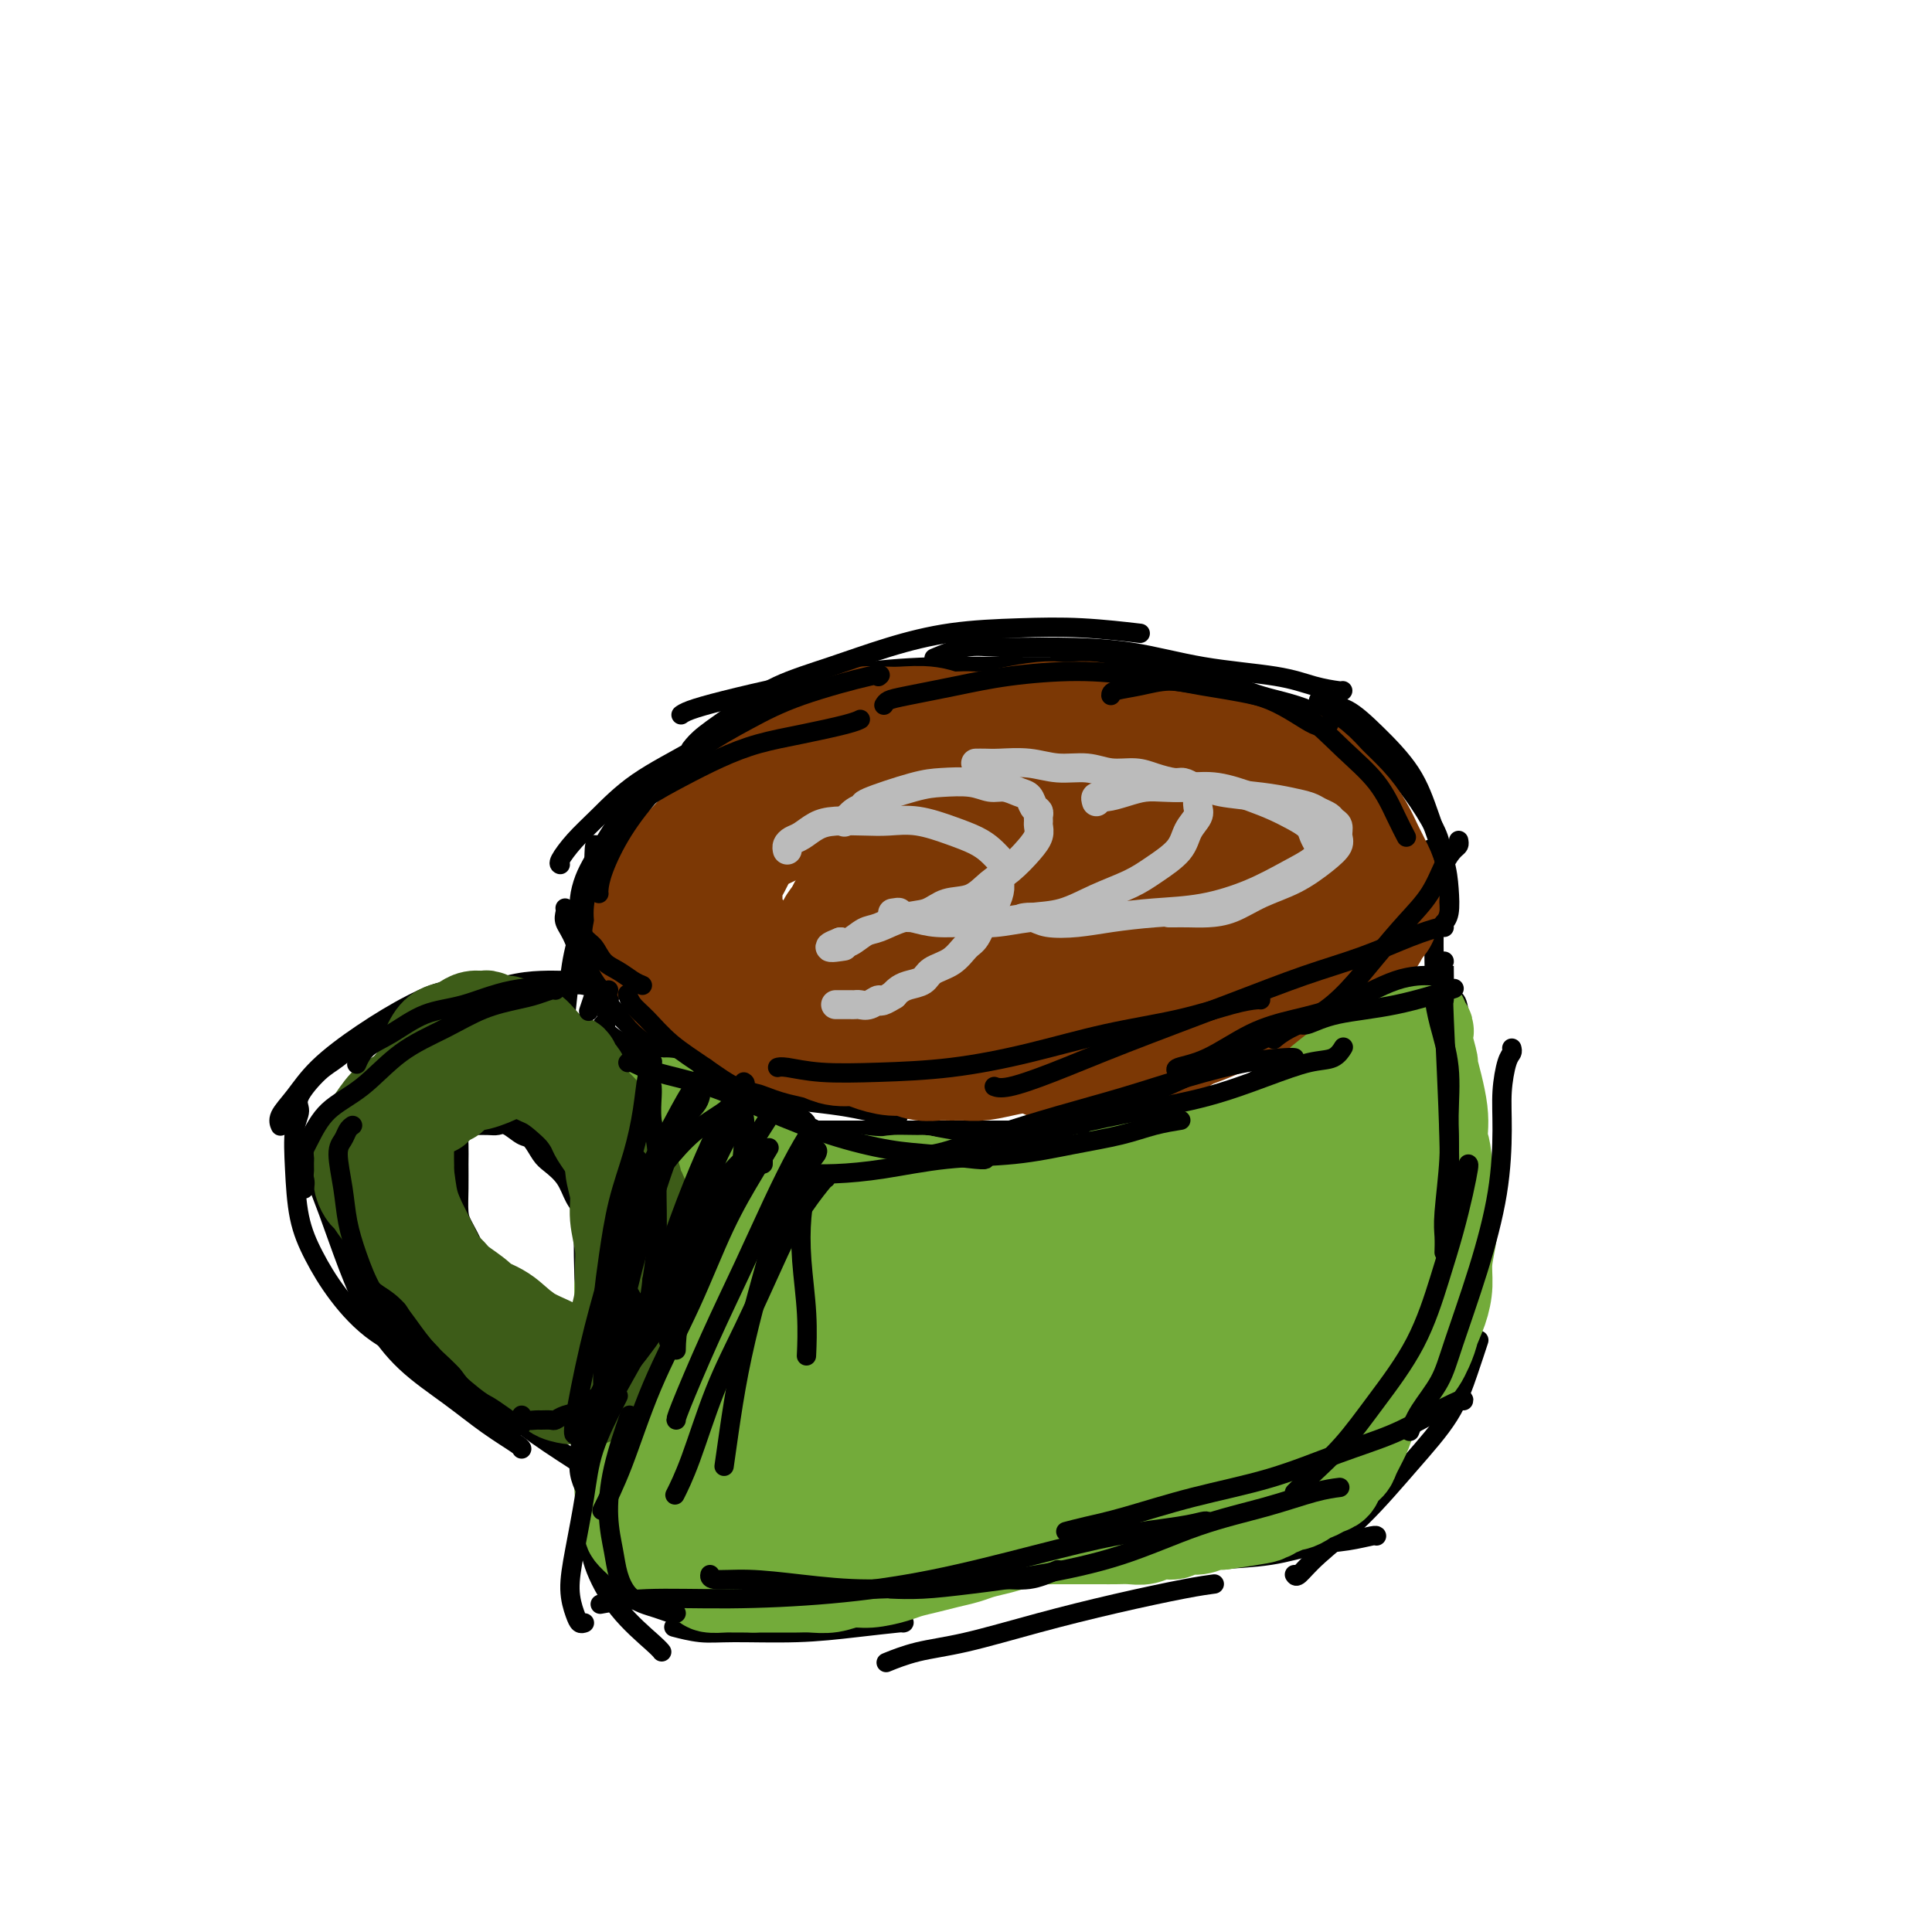 <svg viewBox='0 0 400 400' version='1.1' xmlns='http://www.w3.org/2000/svg' xmlns:xlink='http://www.w3.org/1999/xlink'><g fill='none' stroke='#000000' stroke-width='4' stroke-linecap='round' stroke-linejoin='round'><path d='M126,177c-0.342,-0.160 -0.684,-0.320 -1,0c-0.316,0.320 -0.608,1.120 -1,0c-0.392,-1.120 -0.886,-4.160 -1,0c-0.114,4.160 0.152,15.521 1,21c0.848,5.479 2.280,5.076 4,6c1.720,0.924 3.729,3.176 6,5c2.271,1.824 4.804,3.222 6,4c1.196,0.778 1.056,0.937 1,1c-0.056,0.063 -0.028,0.032 0,0'/><path d='M117,188c0.044,0.263 0.089,0.526 0,1c-0.089,0.474 -0.310,1.160 0,2c0.310,0.840 1.151,1.835 2,4c0.849,2.165 1.708,5.501 4,9c2.292,3.499 6.019,7.162 9,10c2.981,2.838 5.216,4.852 8,7c2.784,2.148 6.117,4.432 9,6c2.883,1.568 5.315,2.422 7,3c1.685,0.578 2.624,0.879 3,1c0.376,0.121 0.188,0.060 0,0'/><path d='M125,212c-0.280,0.149 -0.560,0.299 0,1c0.560,0.701 1.962,1.955 4,3c2.038,1.045 4.714,1.881 8,3c3.286,1.119 7.182,2.520 11,4c3.818,1.480 7.559,3.037 12,4c4.441,0.963 9.582,1.330 14,2c4.418,0.670 8.113,1.642 10,2c1.887,0.358 1.968,0.102 2,0c0.032,-0.102 0.016,-0.051 0,0'/><path d='M165,234c-0.222,0.000 -0.444,0.000 0,0c0.444,0.000 1.553,0.000 2,0c0.447,-0.000 0.231,0.000 3,0c2.769,0.000 8.521,0.000 14,0c5.479,0.000 10.684,-0.000 15,0c4.316,0.000 7.745,0.000 11,0c3.255,-0.000 6.338,0.000 8,0c1.662,0.000 1.903,0.000 2,0c0.097,0.000 0.048,0.000 0,0'/><path d='M170,239c0.763,-0.456 1.526,-0.913 3,-1c1.474,-0.087 3.659,0.195 6,0c2.341,-0.195 4.836,-0.868 8,-1c3.164,-0.132 6.996,0.276 11,0c4.004,-0.276 8.181,-1.237 12,-2c3.819,-0.763 7.281,-1.328 11,-2c3.719,-0.672 7.693,-1.450 11,-2c3.307,-0.550 5.945,-0.871 7,-1c1.055,-0.129 0.528,-0.064 0,0'/><path d='M208,239c-0.356,-0.056 -0.711,-0.112 0,0c0.711,0.112 2.489,0.392 5,0c2.511,-0.392 5.754,-1.457 9,-2c3.246,-0.543 6.495,-0.566 10,-1c3.505,-0.434 7.265,-1.279 11,-2c3.735,-0.721 7.444,-1.317 11,-2c3.556,-0.683 6.957,-1.453 9,-2c2.043,-0.547 2.726,-0.871 3,-1c0.274,-0.129 0.137,-0.065 0,0'/><path d='M248,230c0.016,-0.286 0.032,-0.571 1,-1c0.968,-0.429 2.887,-1.001 5,-2c2.113,-0.999 4.421,-2.423 7,-4c2.579,-1.577 5.431,-3.306 8,-5c2.569,-1.694 4.857,-3.355 7,-5c2.143,-1.645 4.141,-3.276 6,-5c1.859,-1.724 3.577,-3.541 5,-5c1.423,-1.459 2.549,-2.560 3,-3c0.451,-0.440 0.225,-0.220 0,0'/><path d='M273,212c0.088,-0.098 0.176,-0.197 1,-1c0.824,-0.803 2.385,-2.312 4,-4c1.615,-1.688 3.284,-3.556 5,-6c1.716,-2.444 3.479,-5.464 5,-8c1.521,-2.536 2.799,-4.587 4,-7c1.201,-2.413 2.323,-5.188 3,-7c0.677,-1.812 0.908,-2.661 1,-3c0.092,-0.339 0.046,-0.170 0,0'/><path d='M283,196c-0.000,-0.281 -0.000,-0.561 0,-1c0.000,-0.439 0.001,-1.035 0,-2c-0.001,-0.965 -0.004,-2.298 0,-4c0.004,-1.702 0.015,-3.774 0,-6c-0.015,-2.226 -0.056,-4.607 0,-7c0.056,-2.393 0.207,-4.798 0,-7c-0.207,-2.202 -0.774,-4.201 -1,-5c-0.226,-0.799 -0.113,-0.400 0,0'/><path d='M299,176c-0.478,0.097 -0.956,0.195 -1,0c-0.044,-0.195 0.344,-0.682 0,-2c-0.344,-1.318 -1.422,-3.468 -3,-6c-1.578,-2.532 -3.657,-5.445 -6,-8c-2.343,-2.555 -4.951,-4.751 -8,-7c-3.049,-2.249 -6.541,-4.550 -10,-6c-3.459,-1.450 -6.886,-2.048 -10,-3c-3.114,-0.952 -5.915,-2.256 -8,-3c-2.085,-0.744 -3.453,-0.927 -4,-1c-0.547,-0.073 -0.274,-0.037 0,0'/><path d='M278,143c-0.003,0.063 -0.006,0.126 -1,0c-0.994,-0.126 -2.981,-0.440 -5,-1c-2.019,-0.560 -4.072,-1.365 -8,-2c-3.928,-0.635 -9.731,-1.100 -15,-2c-5.269,-0.900 -10.005,-2.234 -15,-3c-4.995,-0.766 -10.250,-0.965 -15,-1c-4.750,-0.035 -8.995,0.094 -12,0c-3.005,-0.094 -4.771,-0.410 -7,0c-2.229,0.410 -4.923,1.546 -6,2c-1.077,0.454 -0.539,0.227 0,0'/><path d='M246,139c-0.184,0.113 -0.369,0.226 -1,0c-0.631,-0.226 -1.710,-0.793 -3,-1c-1.290,-0.207 -2.791,-0.056 -5,0c-2.209,0.056 -5.124,0.016 -8,0c-2.876,-0.016 -5.712,-0.010 -9,0c-3.288,0.010 -7.028,0.022 -11,0c-3.972,-0.022 -8.177,-0.080 -13,0c-4.823,0.080 -10.263,0.298 -16,1c-5.737,0.702 -11.772,1.887 -17,3c-5.228,1.113 -9.649,2.154 -13,3c-3.351,0.846 -5.633,1.497 -7,2c-1.367,0.503 -1.819,0.858 -2,1c-0.181,0.142 -0.090,0.071 0,0'/><path d='M184,142c-0.188,0.028 -0.376,0.055 -1,0c-0.624,-0.055 -1.683,-0.194 -3,0c-1.317,0.194 -2.891,0.720 -5,1c-2.109,0.280 -4.751,0.314 -8,1c-3.249,0.686 -7.103,2.023 -11,4c-3.897,1.977 -7.836,4.593 -12,7c-4.164,2.407 -8.552,4.607 -12,7c-3.448,2.393 -5.957,4.981 -8,7c-2.043,2.019 -3.620,3.469 -5,5c-1.380,1.531 -2.564,3.143 -3,4c-0.436,0.857 -0.125,0.959 0,1c0.125,0.041 0.062,0.020 0,0'/><path d='M134,165c-0.301,0.218 -0.602,0.435 -1,1c-0.398,0.565 -0.894,1.477 -2,3c-1.106,1.523 -2.821,3.657 -4,6c-1.179,2.343 -1.822,4.895 -3,8c-1.178,3.105 -2.890,6.763 -4,10c-1.110,3.237 -1.617,6.053 -2,9c-0.383,2.947 -0.642,6.024 -1,9c-0.358,2.976 -0.817,5.850 -1,7c-0.183,1.150 -0.092,0.575 0,0'/><path d='M129,189c-0.449,-0.111 -0.898,-0.222 -1,0c-0.102,0.222 0.143,0.776 0,2c-0.143,1.224 -0.673,3.118 -1,6c-0.327,2.882 -0.452,6.751 -1,11c-0.548,4.249 -1.520,8.877 -2,14c-0.480,5.123 -0.468,10.739 -1,16c-0.532,5.261 -1.607,10.167 -2,15c-0.393,4.833 -0.105,9.595 0,14c0.105,4.405 0.028,8.455 0,11c-0.028,2.545 -0.008,3.584 0,4c0.008,0.416 0.004,0.208 0,0'/><path d='M128,217c0.095,0.661 0.191,1.322 0,2c-0.191,0.678 -0.668,1.375 -1,4c-0.332,2.625 -0.520,7.180 -1,12c-0.480,4.820 -1.251,9.907 -2,15c-0.749,5.093 -1.475,10.192 -2,16c-0.525,5.808 -0.848,12.324 -1,18c-0.152,5.676 -0.134,10.511 0,15c0.134,4.489 0.382,8.632 1,12c0.618,3.368 1.605,5.962 2,7c0.395,1.038 0.197,0.519 0,0'/><path d='M124,291c-0.842,1.247 -1.683,2.495 -2,7c-0.317,4.505 -0.109,12.269 0,17c0.109,4.731 0.120,6.431 1,9c0.880,2.569 2.628,6.008 5,9c2.372,2.992 5.370,5.536 7,7c1.630,1.464 1.894,1.847 2,2c0.106,0.153 0.053,0.077 0,0'/><path d='M140,337c-0.438,-0.115 -0.877,-0.230 0,0c0.877,0.230 3.069,0.804 5,1c1.931,0.196 3.599,0.014 7,0c3.401,-0.014 8.533,0.140 13,0c4.467,-0.140 8.270,-0.574 12,-1c3.730,-0.426 7.389,-0.846 9,-1c1.611,-0.154 1.175,-0.044 1,0c-0.175,0.044 -0.087,0.022 0,0'/><path d='M184,344c-0.470,0.191 -0.941,0.382 0,0c0.941,-0.382 3.293,-1.338 6,-2c2.707,-0.662 5.770,-1.028 10,-2c4.230,-0.972 9.628,-2.548 15,-4c5.372,-1.452 10.718,-2.781 16,-4c5.282,-1.219 10.499,-2.328 14,-3c3.501,-0.672 5.286,-0.906 6,-1c0.714,-0.094 0.357,-0.047 0,0'/><path d='M228,325c0.645,0.087 1.290,0.174 3,0c1.710,-0.174 4.486,-0.610 8,-1c3.514,-0.390 7.765,-0.735 12,-1c4.235,-0.265 8.455,-0.449 12,-1c3.545,-0.551 6.414,-1.468 9,-2c2.586,-0.532 4.889,-0.679 7,-1c2.111,-0.321 4.030,-0.817 5,-1c0.970,-0.183 0.991,-0.052 1,0c0.009,0.052 0.004,0.026 0,0'/><path d='M268,326c0.177,0.282 0.354,0.564 1,0c0.646,-0.564 1.762,-1.976 4,-4c2.238,-2.024 5.598,-4.662 9,-8c3.402,-3.338 6.845,-7.375 10,-11c3.155,-3.625 6.021,-6.838 8,-10c1.979,-3.162 3.071,-6.274 4,-9c0.929,-2.726 1.694,-5.064 2,-6c0.306,-0.936 0.153,-0.468 0,0'/><path d='M283,295c-0.056,-0.221 -0.112,-0.441 0,-1c0.112,-0.559 0.393,-1.455 1,-3c0.607,-1.545 1.539,-3.739 3,-7c1.461,-3.261 3.449,-7.589 5,-11c1.551,-3.411 2.663,-5.904 4,-9c1.337,-3.096 2.898,-6.795 4,-10c1.102,-3.205 1.743,-5.916 2,-7c0.257,-1.084 0.128,-0.542 0,0'/><path d='M298,259c0.000,-0.125 0.000,-0.249 0,-1c0.000,-0.751 0.000,-2.128 0,-4c0.000,-1.872 0.000,-4.239 0,-7c0.000,-2.761 0.000,-5.915 0,-10c0.000,-4.085 0.000,-9.100 0,-12c0.000,-2.900 0.000,-3.686 0,-4c0.000,-0.314 0.000,-0.157 0,0'/><path d='M306,231c-0.754,-1.072 -1.509,-2.144 -2,-4c-0.491,-1.856 -0.719,-4.498 -1,-8c-0.281,-3.502 -0.614,-7.866 -1,-10c-0.386,-2.134 -0.825,-2.038 -1,-2c-0.175,0.038 -0.088,0.019 0,0'/><path d='M298,183c0.112,0.039 0.223,0.078 0,1c-0.223,0.922 -0.782,2.727 -1,6c-0.218,3.273 -0.097,8.012 0,13c0.097,4.988 0.170,10.223 0,16c-0.170,5.777 -0.582,12.095 -1,18c-0.418,5.905 -0.843,11.398 -1,15c-0.157,3.602 -0.045,5.315 0,6c0.045,0.685 0.022,0.343 0,0'/><path d='M287,198c-0.307,0.078 -0.614,0.157 -1,1c-0.386,0.843 -0.851,2.451 -1,4c-0.149,1.549 0.016,3.040 0,6c-0.016,2.960 -0.214,7.390 0,14c0.214,6.610 0.841,15.401 1,22c0.159,6.599 -0.149,11.008 0,15c0.149,3.992 0.757,7.569 1,9c0.243,1.431 0.122,0.715 0,0'/><path d='M298,219c0.162,-0.564 0.325,-1.127 0,1c-0.325,2.127 -1.136,6.945 -2,12c-0.864,5.055 -1.780,10.346 -3,16c-1.220,5.654 -2.744,11.670 -4,17c-1.256,5.330 -2.244,9.975 -3,14c-0.756,4.025 -1.280,7.430 -2,10c-0.720,2.570 -1.634,4.306 -2,5c-0.366,0.694 -0.183,0.347 0,0'/><path d='M124,250c-0.013,0.095 -0.026,0.189 0,0c0.026,-0.189 0.093,-0.662 0,-2c-0.093,-1.338 -0.344,-3.542 0,-4c0.344,-0.458 1.284,0.828 0,-3c-1.284,-3.828 -4.793,-12.770 -8,-19c-3.207,-6.230 -6.111,-9.747 -9,-12c-2.889,-2.253 -5.763,-3.241 -8,-4c-2.237,-0.759 -3.837,-1.288 -6,-1c-2.163,0.288 -4.888,1.393 -8,3c-3.112,1.607 -6.609,3.716 -10,6c-3.391,2.284 -6.674,4.742 -9,7c-2.326,2.258 -3.696,4.317 -5,6c-1.304,1.683 -2.543,2.992 -3,4c-0.457,1.008 -0.130,1.717 0,2c0.130,0.283 0.065,0.142 0,0'/><path d='M123,203c-0.401,0.001 -0.802,0.002 -1,0c-0.198,-0.002 -0.192,-0.005 -1,0c-0.808,0.005 -2.431,0.020 -4,0c-1.569,-0.020 -3.085,-0.076 -5,0c-1.915,0.076 -4.228,0.282 -7,1c-2.772,0.718 -6.004,1.947 -9,3c-2.996,1.053 -5.757,1.931 -9,3c-3.243,1.069 -6.969,2.330 -10,4c-3.031,1.670 -5.366,3.749 -7,5c-1.634,1.251 -2.568,1.674 -4,3c-1.432,1.326 -3.363,3.556 -4,5c-0.637,1.444 0.019,2.102 0,3c-0.019,0.898 -0.714,2.036 -1,4c-0.286,1.964 -0.164,4.755 0,8c0.164,3.245 0.370,6.946 1,10c0.630,3.054 1.686,5.463 3,8c1.314,2.537 2.888,5.202 5,8c2.112,2.798 4.762,5.729 8,8c3.238,2.271 7.064,3.881 9,5c1.936,1.119 1.982,1.748 2,2c0.018,0.252 0.009,0.126 0,0'/><path d='M65,237c-0.410,-0.151 -0.820,-0.303 -1,0c-0.180,0.303 -0.129,1.060 0,2c0.129,0.940 0.337,2.062 1,4c0.663,1.938 1.781,4.691 3,8c1.219,3.309 2.540,7.175 4,11c1.460,3.825 3.060,7.610 5,11c1.940,3.390 4.218,6.387 7,9c2.782,2.613 6.066,4.844 9,7c2.934,2.156 5.518,4.238 8,6c2.482,1.762 4.860,3.205 6,4c1.140,0.795 1.040,0.941 1,1c-0.040,0.059 -0.020,0.029 0,0'/><path d='M74,260c0.520,0.438 1.040,0.876 2,2c0.960,1.124 2.359,2.935 4,5c1.641,2.065 3.523,4.385 6,7c2.477,2.615 5.550,5.524 8,8c2.450,2.476 4.278,4.520 7,7c2.722,2.480 6.338,5.397 10,8c3.662,2.603 7.371,4.893 9,6c1.629,1.107 1.180,1.031 1,1c-0.180,-0.031 -0.090,-0.015 0,0'/><path d='M95,278c0.173,0.679 0.345,1.357 2,3c1.655,1.643 4.792,4.250 7,6c2.208,1.750 3.488,2.643 4,3c0.512,0.357 0.256,0.179 0,0'/><path d='M123,257c-0.440,-0.270 -0.879,-0.540 -1,-1c-0.121,-0.460 0.077,-1.110 0,-2c-0.077,-0.890 -0.429,-2.019 -1,-3c-0.571,-0.981 -1.360,-1.815 -2,-3c-0.640,-1.185 -1.129,-2.722 -2,-4c-0.871,-1.278 -2.124,-2.297 -3,-3c-0.876,-0.703 -1.376,-1.088 -2,-2c-0.624,-0.912 -1.373,-2.349 -2,-3c-0.627,-0.651 -1.131,-0.514 -2,-1c-0.869,-0.486 -2.103,-1.594 -3,-2c-0.897,-0.406 -1.459,-0.109 -2,0c-0.541,0.109 -1.063,0.031 -2,0c-0.937,-0.031 -2.290,-0.014 -3,0c-0.710,0.014 -0.779,0.025 -1,0c-0.221,-0.025 -0.595,-0.087 -1,0c-0.405,0.087 -0.841,0.324 -1,1c-0.159,0.676 -0.041,1.793 0,3c0.041,1.207 0.004,2.504 0,4c-0.004,1.496 0.026,3.191 0,5c-0.026,1.809 -0.107,3.733 0,5c0.107,1.267 0.402,1.876 1,3c0.598,1.124 1.500,2.761 2,4c0.500,1.239 0.598,2.078 1,3c0.402,0.922 1.108,1.928 2,3c0.892,1.072 1.971,2.212 3,3c1.029,0.788 2.008,1.225 3,2c0.992,0.775 1.996,1.887 3,3'/><path d='M110,272c2.802,3.162 2.808,2.067 3,2c0.192,-0.067 0.571,0.894 2,2c1.429,1.106 3.909,2.358 5,3c1.091,0.642 0.792,0.675 1,1c0.208,0.325 0.923,0.940 1,1c0.077,0.060 -0.484,-0.437 -1,-1c-0.516,-0.563 -0.988,-1.192 -2,-2c-1.012,-0.808 -2.562,-1.793 -4,-3c-1.438,-1.207 -2.762,-2.634 -4,-4c-1.238,-1.366 -2.390,-2.672 -4,-4c-1.610,-1.328 -3.677,-2.679 -5,-4c-1.323,-1.321 -1.902,-2.612 -3,-4c-1.098,-1.388 -2.715,-2.874 -4,-4c-1.285,-1.126 -2.238,-1.894 -3,-3c-0.762,-1.106 -1.332,-2.552 -2,-4c-0.668,-1.448 -1.433,-2.899 -2,-4c-0.567,-1.101 -0.938,-1.852 -1,-3c-0.062,-1.148 0.183,-2.694 0,-4c-0.183,-1.306 -0.794,-2.373 -1,-3c-0.206,-0.627 -0.008,-0.814 0,-1c0.008,-0.186 -0.176,-0.372 0,-1c0.176,-0.628 0.710,-1.699 1,-2c0.290,-0.301 0.335,0.167 1,0c0.665,-0.167 1.948,-0.968 3,-1c1.052,-0.032 1.872,0.705 3,1c1.128,0.295 2.564,0.147 4,0'/><path d='M98,230c2.668,0.452 3.839,1.581 5,2c1.161,0.419 2.313,0.129 4,1c1.687,0.871 3.908,2.904 5,4c1.092,1.096 1.056,1.254 2,2c0.944,0.746 2.869,2.081 4,3c1.131,0.919 1.470,1.423 2,2c0.530,0.577 1.252,1.227 2,2c0.748,0.773 1.522,1.669 2,2c0.478,0.331 0.659,0.099 1,0c0.341,-0.099 0.843,-0.063 1,0c0.157,0.063 -0.029,0.152 0,0c0.029,-0.152 0.273,-0.547 0,-1c-0.273,-0.453 -1.065,-0.964 -2,-2c-0.935,-1.036 -2.014,-2.596 -3,-4c-0.986,-1.404 -1.880,-2.653 -3,-4c-1.120,-1.347 -2.467,-2.791 -4,-4c-1.533,-1.209 -3.251,-2.181 -5,-3c-1.749,-0.819 -3.528,-1.485 -5,-2c-1.472,-0.515 -2.636,-0.878 -4,-1c-1.364,-0.122 -2.929,-0.002 -4,0c-1.071,0.002 -1.650,-0.112 -2,0c-0.350,0.112 -0.472,0.450 -1,1c-0.528,0.550 -1.463,1.310 -2,2c-0.537,0.690 -0.677,1.309 -1,2c-0.323,0.691 -0.827,1.453 -1,3c-0.173,1.547 -0.013,3.879 0,6c0.013,2.121 -0.120,4.033 0,6c0.120,1.967 0.494,3.991 1,6c0.506,2.009 1.145,4.003 2,6c0.855,1.997 1.928,3.999 3,6'/><path d='M95,265c1.154,3.532 1.038,3.364 2,4c0.962,0.636 3.000,2.078 4,3c1.000,0.922 0.962,1.325 2,2c1.038,0.675 3.154,1.621 4,2c0.846,0.379 0.423,0.189 0,0'/><path d='M86,409c0.369,0.000 0.738,0.000 1,0c0.262,0.000 0.417,-0.000 1,0c0.583,0.000 1.595,0.000 2,0c0.405,-0.000 0.202,0.000 0,0'/></g>
<g fill='none' stroke='#7C3805' stroke-width='28' stroke-linecap='round' stroke-linejoin='round'><path d='M217,179c0.849,0.002 1.697,0.004 2,0c0.303,-0.004 0.060,-0.015 1,0c0.940,0.015 3.062,0.057 4,0c0.938,-0.057 0.693,-0.211 2,0c1.307,0.211 4.165,0.789 6,1c1.835,0.211 2.648,0.057 4,0c1.352,-0.057 3.244,-0.015 4,0c0.756,0.015 0.376,0.004 1,0c0.624,-0.004 2.251,-0.000 3,0c0.749,0.000 0.619,-0.004 1,0c0.381,0.004 1.272,0.015 2,0c0.728,-0.015 1.294,-0.055 2,0c0.706,0.055 1.551,0.207 2,0c0.449,-0.207 0.501,-0.772 1,-1c0.499,-0.228 1.443,-0.117 2,0c0.557,0.117 0.727,0.241 1,0c0.273,-0.241 0.651,-0.848 1,-1c0.349,-0.152 0.670,0.152 1,0c0.330,-0.152 0.670,-0.758 1,-1c0.330,-0.242 0.652,-0.120 1,0c0.348,0.120 0.724,0.238 1,0c0.276,-0.238 0.452,-0.834 1,-1c0.548,-0.166 1.467,0.096 2,0c0.533,-0.096 0.679,-0.552 1,-1c0.321,-0.448 0.817,-0.890 1,-1c0.183,-0.110 0.052,0.111 0,0c-0.052,-0.111 -0.026,-0.556 0,-1'/><path d='M265,173c2.166,-1.245 0.580,-0.858 0,-1c-0.580,-0.142 -0.155,-0.812 0,-1c0.155,-0.188 0.039,0.105 0,0c-0.039,-0.105 -0.002,-0.610 0,-1c0.002,-0.390 -0.030,-0.667 0,-1c0.030,-0.333 0.121,-0.723 0,-1c-0.121,-0.277 -0.454,-0.440 -1,-1c-0.546,-0.560 -1.305,-1.516 -2,-2c-0.695,-0.484 -1.326,-0.497 -2,-1c-0.674,-0.503 -1.391,-1.497 -2,-2c-0.609,-0.503 -1.111,-0.516 -2,-1c-0.889,-0.484 -2.166,-1.439 -3,-2c-0.834,-0.561 -1.224,-0.728 -2,-1c-0.776,-0.272 -1.939,-0.650 -3,-1c-1.061,-0.350 -2.020,-0.672 -3,-1c-0.980,-0.328 -1.981,-0.661 -3,-1c-1.019,-0.339 -2.057,-0.683 -3,-1c-0.943,-0.317 -1.792,-0.607 -3,-1c-1.208,-0.393 -2.774,-0.890 -4,-1c-1.226,-0.110 -2.110,0.166 -3,0c-0.890,-0.166 -1.785,-0.774 -3,-1c-1.215,-0.226 -2.752,-0.071 -4,0c-1.248,0.071 -2.209,0.057 -3,0c-0.791,-0.057 -1.411,-0.157 -3,0c-1.589,0.157 -4.147,0.571 -6,1c-1.853,0.429 -3.002,0.875 -4,1c-0.998,0.125 -1.845,-0.070 -3,0c-1.155,0.070 -2.619,0.403 -4,1c-1.381,0.597 -2.680,1.456 -4,2c-1.320,0.544 -2.660,0.772 -4,1'/><path d='M191,157c-4.424,1.123 -2.984,0.931 -3,1c-0.016,0.069 -1.488,0.400 -3,1c-1.512,0.600 -3.065,1.470 -4,2c-0.935,0.530 -1.251,0.719 -2,1c-0.749,0.281 -1.930,0.653 -3,1c-1.070,0.347 -2.029,0.670 -3,1c-0.971,0.330 -1.955,0.666 -3,1c-1.045,0.334 -2.152,0.667 -3,1c-0.848,0.333 -1.438,0.667 -2,1c-0.562,0.333 -1.095,0.666 -2,1c-0.905,0.334 -2.182,0.671 -3,1c-0.818,0.329 -1.178,0.651 -2,1c-0.822,0.349 -2.108,0.724 -3,1c-0.892,0.276 -1.391,0.452 -2,1c-0.609,0.548 -1.327,1.469 -2,2c-0.673,0.531 -1.301,0.674 -2,1c-0.699,0.326 -1.468,0.836 -2,1c-0.532,0.164 -0.826,-0.020 -1,0c-0.174,0.020 -0.228,0.242 -1,1c-0.772,0.758 -2.262,2.053 -3,3c-0.738,0.947 -0.724,1.548 -1,2c-0.276,0.452 -0.844,0.756 -1,1c-0.156,0.244 0.098,0.429 0,1c-0.098,0.571 -0.548,1.528 -1,2c-0.452,0.472 -0.906,0.459 -1,1c-0.094,0.541 0.171,1.637 0,2c-0.171,0.363 -0.778,-0.006 -1,0c-0.222,0.006 -0.060,0.386 0,1c0.060,0.614 0.017,1.461 0,2c-0.017,0.539 -0.009,0.769 0,1'/><path d='M137,193c-1.308,2.744 0.423,1.105 1,1c0.577,-0.105 0.002,1.323 0,2c-0.002,0.677 0.571,0.601 1,1c0.429,0.399 0.715,1.272 1,2c0.285,0.728 0.568,1.312 1,2c0.432,0.688 1.012,1.481 2,2c0.988,0.519 2.385,0.764 3,1c0.615,0.236 0.447,0.462 1,1c0.553,0.538 1.828,1.387 3,2c1.172,0.613 2.243,0.990 3,1c0.757,0.010 1.202,-0.348 2,0c0.798,0.348 1.950,1.402 3,2c1.050,0.598 1.998,0.738 3,1c1.002,0.262 2.057,0.644 3,1c0.943,0.356 1.773,0.687 3,1c1.227,0.313 2.849,0.610 4,1c1.151,0.390 1.830,0.874 3,1c1.170,0.126 2.830,-0.106 4,0c1.170,0.106 1.849,0.550 3,1c1.151,0.450 2.772,0.905 4,1c1.228,0.095 2.061,-0.171 3,0c0.939,0.171 1.982,0.779 3,1c1.018,0.221 2.011,0.056 3,0c0.989,-0.056 1.976,-0.004 3,0c1.024,0.004 2.087,-0.040 3,0c0.913,0.040 1.678,0.166 3,0c1.322,-0.166 3.202,-0.622 5,-1c1.798,-0.378 3.513,-0.679 5,-1c1.487,-0.321 2.747,-0.663 4,-1c1.253,-0.337 2.501,-0.668 4,-1c1.499,-0.332 3.250,-0.666 5,-1'/><path d='M226,213c4.032,-0.890 2.613,-0.615 3,-1c0.387,-0.385 2.579,-1.430 4,-2c1.421,-0.570 2.071,-0.663 3,-1c0.929,-0.337 2.138,-0.917 3,-1c0.862,-0.083 1.375,0.330 2,0c0.625,-0.330 1.360,-1.402 2,-2c0.640,-0.598 1.185,-0.723 2,-1c0.815,-0.277 1.899,-0.707 3,-1c1.101,-0.293 2.220,-0.450 3,-1c0.780,-0.550 1.220,-1.495 2,-2c0.780,-0.505 1.901,-0.572 3,-1c1.099,-0.428 2.177,-1.217 3,-2c0.823,-0.783 1.390,-1.561 2,-2c0.610,-0.439 1.263,-0.540 2,-1c0.737,-0.460 1.559,-1.278 2,-2c0.441,-0.722 0.500,-1.349 1,-2c0.500,-0.651 1.440,-1.327 2,-2c0.560,-0.673 0.738,-1.345 1,-2c0.262,-0.655 0.607,-1.295 1,-2c0.393,-0.705 0.833,-1.475 1,-2c0.167,-0.525 0.061,-0.805 0,-1c-0.061,-0.195 -0.078,-0.304 0,-1c0.078,-0.696 0.250,-1.979 0,-3c-0.250,-1.021 -0.923,-1.779 -1,-2c-0.077,-0.221 0.441,0.094 -2,-2c-2.441,-2.094 -7.840,-6.598 -12,-9c-4.160,-2.402 -7.080,-2.701 -10,-3'/><path d='M246,162c-4.872,-2.260 -6.054,-1.911 -7,-2c-0.946,-0.089 -1.658,-0.615 -3,-1c-1.342,-0.385 -3.313,-0.628 -5,-1c-1.687,-0.372 -3.090,-0.873 -5,-1c-1.910,-0.127 -4.326,0.120 -6,0c-1.674,-0.120 -2.604,-0.605 -4,-1c-1.396,-0.395 -3.257,-0.698 -5,-1c-1.743,-0.302 -3.369,-0.603 -5,-1c-1.631,-0.397 -3.268,-0.891 -5,-1c-1.732,-0.109 -3.559,0.166 -5,0c-1.441,-0.166 -2.496,-0.774 -4,-1c-1.504,-0.226 -3.458,-0.072 -5,0c-1.542,0.072 -2.671,0.060 -4,0c-1.329,-0.060 -2.857,-0.169 -4,0c-1.143,0.169 -1.899,0.614 -3,1c-1.101,0.386 -2.545,0.712 -4,1c-1.455,0.288 -2.922,0.536 -4,1c-1.078,0.464 -1.769,1.142 -3,2c-1.231,0.858 -3.002,1.894 -4,3c-0.998,1.106 -1.222,2.280 -2,3c-0.778,0.720 -2.110,0.986 -3,2c-0.890,1.014 -1.338,2.775 -2,4c-0.662,1.225 -1.536,1.914 -2,3c-0.464,1.086 -0.517,2.570 -1,4c-0.483,1.430 -1.397,2.806 -2,4c-0.603,1.194 -0.895,2.206 -1,3c-0.105,0.794 -0.023,1.370 0,2c0.023,0.630 -0.015,1.313 0,2c0.015,0.687 0.081,1.377 0,2c-0.081,0.623 -0.309,1.178 0,2c0.309,0.822 1.154,1.911 2,3'/><path d='M150,194c0.752,2.041 1.632,1.643 2,2c0.368,0.357 0.225,1.468 2,3c1.775,1.532 5.467,3.485 7,4c1.533,0.515 0.905,-0.409 2,0c1.095,0.409 3.913,2.151 6,3c2.087,0.849 3.445,0.805 5,1c1.555,0.195 3.308,0.631 5,1c1.692,0.369 3.323,0.672 5,1c1.677,0.328 3.399,0.680 5,1c1.601,0.320 3.081,0.606 5,1c1.919,0.394 4.277,0.894 6,1c1.723,0.106 2.809,-0.182 4,0c1.191,0.182 2.485,0.833 4,1c1.515,0.167 3.252,-0.150 5,0c1.748,0.150 3.509,0.768 5,1c1.491,0.232 2.713,0.077 4,0c1.287,-0.077 2.641,-0.076 4,0c1.359,0.076 2.725,0.229 4,0c1.275,-0.229 2.459,-0.839 4,-1c1.541,-0.161 3.440,0.125 5,0c1.560,-0.125 2.780,-0.663 4,-1c1.220,-0.337 2.441,-0.474 4,-1c1.559,-0.526 3.456,-1.440 5,-2c1.544,-0.560 2.735,-0.765 4,-1c1.265,-0.235 2.603,-0.500 4,-1c1.397,-0.500 2.852,-1.233 4,-2c1.148,-0.767 1.988,-1.566 3,-2c1.012,-0.434 2.196,-0.501 3,-1c0.804,-0.499 1.230,-1.428 2,-2c0.770,-0.572 1.885,-0.786 3,-1'/><path d='M275,199c4.769,-2.295 2.692,-2.033 2,-2c-0.692,0.033 0.000,-0.161 1,-1c1.000,-0.839 2.306,-2.321 3,-3c0.694,-0.679 0.775,-0.555 1,-1c0.225,-0.445 0.594,-1.458 1,-2c0.406,-0.542 0.849,-0.612 1,-1c0.151,-0.388 0.011,-1.093 0,-2c-0.011,-0.907 0.109,-2.016 0,-3c-0.109,-0.984 -0.445,-1.842 -1,-3c-0.555,-1.158 -1.329,-2.617 -2,-4c-0.671,-1.383 -1.238,-2.692 -2,-4c-0.762,-1.308 -1.720,-2.615 -3,-4c-1.280,-1.385 -2.881,-2.848 -4,-4c-1.119,-1.152 -1.756,-1.993 -3,-3c-1.244,-1.007 -3.095,-2.180 -5,-3c-1.905,-0.820 -3.865,-1.288 -6,-2c-2.135,-0.712 -4.446,-1.668 -7,-2c-2.554,-0.332 -5.353,-0.041 -8,0c-2.647,0.041 -5.144,-0.167 -8,0c-2.856,0.167 -6.073,0.708 -9,1c-2.927,0.292 -5.566,0.334 -8,1c-2.434,0.666 -4.663,1.955 -7,3c-2.337,1.045 -4.783,1.847 -7,3c-2.217,1.153 -4.206,2.656 -6,4c-1.794,1.344 -3.392,2.528 -5,4c-1.608,1.472 -3.227,3.231 -5,5c-1.773,1.769 -3.702,3.546 -5,5c-1.298,1.454 -1.965,2.584 -3,4c-1.035,1.416 -2.439,3.119 -3,4c-0.561,0.881 -0.281,0.941 0,1'/><path d='M177,190c-4.345,4.664 -1.706,2.825 -1,2c0.706,-0.825 -0.521,-0.636 0,1c0.521,1.636 2.789,4.718 4,6c1.211,1.282 1.365,0.763 2,1c0.635,0.237 1.751,1.230 3,2c1.249,0.770 2.632,1.317 4,2c1.368,0.683 2.721,1.504 4,2c1.279,0.496 2.486,0.668 4,1c1.514,0.332 3.337,0.823 5,1c1.663,0.177 3.167,0.041 5,0c1.833,-0.041 3.995,0.015 6,0c2.005,-0.015 3.852,-0.100 6,0c2.148,0.100 4.599,0.387 7,0c2.401,-0.387 4.754,-1.447 7,-2c2.246,-0.553 4.384,-0.600 6,-1c1.616,-0.400 2.710,-1.155 4,-2c1.290,-0.845 2.776,-1.781 4,-2c1.224,-0.219 2.185,0.277 3,0c0.815,-0.277 1.484,-1.328 2,-2c0.516,-0.672 0.880,-0.966 1,-1c0.120,-0.034 -0.003,0.190 0,0c0.003,-0.190 0.132,-0.794 0,-1c-0.132,-0.206 -0.527,-0.013 -1,0c-0.473,0.013 -1.025,-0.152 -2,0c-0.975,0.152 -2.371,0.622 -4,1c-1.629,0.378 -3.489,0.665 -5,1c-1.511,0.335 -2.673,0.719 -4,1c-1.327,0.281 -2.819,0.460 -4,1c-1.181,0.540 -2.052,1.440 -3,2c-0.948,0.560 -1.974,0.780 -3,1'/><path d='M227,204c-4.228,1.180 -2.298,1.629 -2,2c0.298,0.371 -1.034,0.663 -2,1c-0.966,0.337 -1.564,0.720 -2,1c-0.436,0.280 -0.709,0.457 -1,1c-0.291,0.543 -0.600,1.451 -1,2c-0.400,0.549 -0.892,0.738 -1,1c-0.108,0.262 0.167,0.596 0,1c-0.167,0.404 -0.777,0.878 -1,1c-0.223,0.122 -0.060,-0.107 0,0c0.060,0.107 0.015,0.549 0,1c-0.015,0.451 -0.001,0.909 0,1c0.001,0.091 -0.011,-0.186 0,0c0.011,0.186 0.044,0.834 0,1c-0.044,0.166 -0.165,-0.152 0,0c0.165,0.152 0.618,0.774 1,1c0.382,0.226 0.694,0.057 1,0c0.306,-0.057 0.606,-0.003 1,0c0.394,0.003 0.883,-0.045 2,0c1.117,0.045 2.862,0.183 4,0c1.138,-0.183 1.668,-0.686 3,-1c1.332,-0.314 3.465,-0.440 5,-1c1.535,-0.560 2.473,-1.555 4,-2c1.527,-0.445 3.644,-0.338 5,-1c1.356,-0.662 1.950,-2.091 3,-3c1.050,-0.909 2.557,-1.298 4,-2c1.443,-0.702 2.821,-1.716 4,-3c1.179,-1.284 2.158,-2.839 3,-4c0.842,-1.161 1.545,-1.930 2,-3c0.455,-1.070 0.661,-2.442 1,-4c0.339,-1.558 0.811,-3.302 1,-5c0.189,-1.698 0.094,-3.349 0,-5'/><path d='M261,184c0.094,-2.928 -0.672,-3.247 -1,-4c-0.328,-0.753 -0.217,-1.939 -3,-4c-2.783,-2.061 -8.461,-4.998 -11,-6c-2.539,-1.002 -1.940,-0.071 -2,0c-0.060,0.071 -0.780,-0.718 -3,-1c-2.220,-0.282 -5.941,-0.056 -9,0c-3.059,0.056 -5.457,-0.058 -8,0c-2.543,0.058 -5.233,0.289 -8,1c-2.767,0.711 -5.613,1.901 -8,3c-2.387,1.099 -4.317,2.107 -6,3c-1.683,0.893 -3.120,1.671 -5,3c-1.880,1.329 -4.203,3.209 -6,5c-1.797,1.791 -3.067,3.494 -4,5c-0.933,1.506 -1.529,2.814 -2,4c-0.471,1.186 -0.815,2.248 -1,3c-0.185,0.752 -0.209,1.193 0,2c0.209,0.807 0.650,1.981 2,3c1.350,1.019 3.608,1.883 6,3c2.392,1.117 4.916,2.486 8,3c3.084,0.514 6.727,0.172 10,0c3.273,-0.172 6.177,-0.175 9,-1c2.823,-0.825 5.565,-2.473 8,-4c2.435,-1.527 4.562,-2.931 6,-4c1.438,-1.069 2.188,-1.801 3,-3c0.812,-1.199 1.685,-2.865 2,-4c0.315,-1.135 0.073,-1.741 0,-2c-0.073,-0.259 0.022,-0.173 0,0c-0.022,0.173 -0.160,0.431 0,1c0.160,0.569 0.617,1.448 1,2c0.383,0.552 0.691,0.776 1,1'/><path d='M240,193c0.649,0.710 1.273,1.485 2,2c0.727,0.515 1.557,0.769 2,1c0.443,0.231 0.500,0.440 1,1c0.500,0.560 1.444,1.471 2,2c0.556,0.529 0.724,0.675 1,1c0.276,0.325 0.661,0.828 1,1c0.339,0.172 0.633,0.012 1,0c0.367,-0.012 0.807,0.125 1,0c0.193,-0.125 0.140,-0.510 0,-1c-0.140,-0.490 -0.367,-1.083 -1,-2c-0.633,-0.917 -1.671,-2.158 -3,-3c-1.329,-0.842 -2.950,-1.287 -5,-2c-2.050,-0.713 -4.528,-1.696 -7,-2c-2.472,-0.304 -4.937,0.069 -8,0c-3.063,-0.069 -6.725,-0.582 -10,-1c-3.275,-0.418 -6.163,-0.742 -9,-1c-2.837,-0.258 -5.625,-0.450 -8,-1c-2.375,-0.550 -4.339,-1.458 -6,-2c-1.661,-0.542 -3.020,-0.719 -4,-1c-0.980,-0.281 -1.581,-0.665 -2,-1c-0.419,-0.335 -0.656,-0.621 -1,-1c-0.344,-0.379 -0.795,-0.851 -1,-1c-0.205,-0.149 -0.163,0.027 0,0c0.163,-0.027 0.447,-0.256 1,-1c0.553,-0.744 1.375,-2.004 2,-3c0.625,-0.996 1.053,-1.730 2,-2c0.947,-0.270 2.413,-0.077 3,0c0.587,0.077 0.293,0.039 0,0'/></g>
<g fill='none' stroke='#BBBBBB' stroke-width='6' stroke-linecap='round' stroke-linejoin='round'><path d='M163,176c-0.071,-0.326 -0.142,-0.651 0,-1c0.142,-0.349 0.498,-0.720 1,-1c0.502,-0.280 1.150,-0.467 2,-1c0.850,-0.533 1.901,-1.412 3,-2c1.099,-0.588 2.246,-0.884 4,-1c1.754,-0.116 4.115,-0.053 6,0c1.885,0.053 3.296,0.097 5,0c1.704,-0.097 3.703,-0.335 6,0c2.297,0.335 4.892,1.242 7,2c2.108,0.758 3.729,1.368 5,2c1.271,0.632 2.193,1.286 3,2c0.807,0.714 1.499,1.489 2,2c0.501,0.511 0.812,0.759 1,1c0.188,0.241 0.255,0.475 0,1c-0.255,0.525 -0.831,1.342 -1,2c-0.169,0.658 0.068,1.158 0,2c-0.068,0.842 -0.443,2.025 -1,3c-0.557,0.975 -1.298,1.741 -2,3c-0.702,1.259 -1.366,3.009 -2,4c-0.634,0.991 -1.237,1.221 -2,2c-0.763,0.779 -1.686,2.107 -3,3c-1.314,0.893 -3.021,1.353 -4,2c-0.979,0.647 -1.232,1.483 -2,2c-0.768,0.517 -2.053,0.716 -3,1c-0.947,0.284 -1.556,0.653 -2,1c-0.444,0.347 -0.722,0.674 -1,1'/><path d='M185,206c-3.217,2.022 -2.759,1.078 -3,1c-0.241,-0.078 -1.181,0.711 -2,1c-0.819,0.289 -1.515,0.077 -2,0c-0.485,-0.077 -0.757,-0.021 -1,0c-0.243,0.021 -0.457,0.006 -1,0c-0.543,-0.006 -1.413,-0.001 -2,0c-0.587,0.001 -0.889,0.000 -1,0c-0.111,-0.000 -0.030,-0.000 0,0c0.030,0.000 0.008,0.000 0,0c-0.008,-0.000 -0.002,-0.000 0,0c0.002,0.000 0.001,0.000 0,0'/><path d='M175,170c-0.157,0.198 -0.314,0.397 0,0c0.314,-0.397 1.099,-1.388 2,-2c0.901,-0.612 1.917,-0.845 2,-1c0.083,-0.155 -0.768,-0.234 1,-1c1.768,-0.766 6.153,-2.220 9,-3c2.847,-0.780 4.156,-0.885 6,-1c1.844,-0.115 4.224,-0.239 6,0c1.776,0.239 2.948,0.841 4,1c1.052,0.159 1.984,-0.126 3,0c1.016,0.126 2.114,0.664 3,1c0.886,0.336 1.558,0.471 2,1c0.442,0.529 0.654,1.450 1,2c0.346,0.550 0.826,0.727 1,1c0.174,0.273 0.042,0.641 0,1c-0.042,0.359 0.005,0.708 0,1c-0.005,0.292 -0.062,0.528 0,1c0.062,0.472 0.244,1.181 0,2c-0.244,0.819 -0.915,1.748 -2,3c-1.085,1.252 -2.585,2.826 -4,4c-1.415,1.174 -2.744,1.949 -4,3c-1.256,1.051 -2.440,2.380 -4,3c-1.560,0.620 -3.495,0.532 -5,1c-1.505,0.468 -2.581,1.492 -4,2c-1.419,0.508 -3.181,0.501 -5,1c-1.819,0.499 -3.694,1.505 -5,2c-1.306,0.495 -2.044,0.479 -3,1c-0.956,0.521 -2.130,1.577 -3,2c-0.870,0.423 -1.435,0.211 -2,0'/><path d='M174,195c-4.200,1.622 -1.200,1.178 0,1c1.200,-0.178 0.600,-0.089 0,0'/><path d='M202,158c0.650,-0.009 1.299,-0.017 2,0c0.701,0.017 1.452,0.061 3,0c1.548,-0.061 3.891,-0.227 6,0c2.109,0.227 3.984,0.848 6,1c2.016,0.152 4.172,-0.166 6,0c1.828,0.166 3.329,0.814 5,1c1.671,0.186 3.512,-0.091 5,0c1.488,0.091 2.623,0.549 4,1c1.377,0.451 2.996,0.893 4,1c1.004,0.107 1.393,-0.123 2,0c0.607,0.123 1.432,0.599 2,1c0.568,0.401 0.878,0.729 1,1c0.122,0.271 0.058,0.487 0,1c-0.058,0.513 -0.108,1.323 0,2c0.108,0.677 0.373,1.220 0,2c-0.373,0.780 -1.385,1.797 -2,3c-0.615,1.203 -0.833,2.592 -2,4c-1.167,1.408 -3.282,2.835 -5,4c-1.718,1.165 -3.039,2.067 -5,3c-1.961,0.933 -4.564,1.896 -7,3c-2.436,1.104 -4.706,2.349 -7,3c-2.294,0.651 -4.612,0.708 -7,1c-2.388,0.292 -4.846,0.821 -7,1c-2.154,0.179 -4.003,0.010 -6,0c-1.997,-0.010 -4.142,0.140 -6,0c-1.858,-0.140 -3.429,-0.570 -5,-1'/><path d='M189,190c-5.415,-0.072 -3.451,-0.751 -3,-1c0.451,-0.249 -0.609,-0.067 -1,0c-0.391,0.067 -0.112,0.019 0,0c0.112,-0.019 0.056,-0.010 0,0'/><path d='M227,166c-0.131,-0.445 -0.262,-0.890 0,-1c0.262,-0.110 0.918,0.115 2,0c1.082,-0.115 2.590,-0.568 4,-1c1.410,-0.432 2.722,-0.842 4,-1c1.278,-0.158 2.522,-0.065 4,0c1.478,0.065 3.189,0.100 5,0c1.811,-0.100 3.722,-0.336 6,0c2.278,0.336 4.925,1.245 7,2c2.075,0.755 3.579,1.358 5,2c1.421,0.642 2.759,1.323 4,2c1.241,0.677 2.385,1.350 3,2c0.615,0.650 0.702,1.278 1,2c0.298,0.722 0.808,1.536 1,2c0.192,0.464 0.068,0.576 0,1c-0.068,0.424 -0.079,1.160 -1,2c-0.921,0.840 -2.751,1.783 -5,3c-2.249,1.217 -4.917,2.708 -8,4c-3.083,1.292 -6.580,2.386 -10,3c-3.420,0.614 -6.764,0.749 -10,1c-3.236,0.251 -6.363,0.617 -9,1c-2.637,0.383 -4.784,0.782 -7,1c-2.216,0.218 -4.501,0.254 -6,0c-1.499,-0.254 -2.211,-0.799 -3,-1c-0.789,-0.201 -1.654,-0.057 -2,0c-0.346,0.057 -0.173,0.029 0,0'/><path d='M243,163c0.556,-0.006 1.113,-0.013 1,0c-0.113,0.013 -0.894,0.045 0,0c0.894,-0.045 3.465,-0.167 5,0c1.535,0.167 2.035,0.622 4,1c1.965,0.378 5.395,0.679 8,1c2.605,0.321 4.385,0.664 6,1c1.615,0.336 3.063,0.667 4,1c0.937,0.333 1.361,0.670 2,1c0.639,0.330 1.494,0.654 2,1c0.506,0.346 0.665,0.713 1,1c0.335,0.287 0.847,0.492 1,1c0.153,0.508 -0.054,1.318 0,2c0.054,0.682 0.368,1.237 0,2c-0.368,0.763 -1.417,1.735 -3,3c-1.583,1.265 -3.701,2.822 -6,4c-2.299,1.178 -4.780,1.976 -7,3c-2.220,1.024 -4.178,2.274 -6,3c-1.822,0.726 -3.508,0.926 -5,1c-1.492,0.074 -2.792,0.020 -4,0c-1.208,-0.020 -2.325,-0.005 -3,0c-0.675,0.005 -0.907,0.002 -1,0c-0.093,-0.002 -0.046,-0.001 0,0'/></g>
<g fill='none' stroke='#73AB3A' stroke-width='20' stroke-linecap='round' stroke-linejoin='round'><path d='M180,288c-0.024,-0.422 -0.048,-0.843 0,-1c0.048,-0.157 0.169,-0.048 0,-1c-0.169,-0.952 -0.627,-2.965 -1,-4c-0.373,-1.035 -0.660,-1.094 -1,-2c-0.340,-0.906 -0.732,-2.660 -1,-4c-0.268,-1.340 -0.412,-2.265 -1,-3c-0.588,-0.735 -1.622,-1.281 -2,-1c-0.378,0.281 -0.101,1.387 0,3c0.101,1.613 0.027,3.732 0,6c-0.027,2.268 -0.007,4.685 0,7c0.007,2.315 0.002,4.527 0,6c-0.002,1.473 0.000,2.206 0,3c-0.000,0.794 -0.003,1.647 0,2c0.003,0.353 0.013,0.205 0,0c-0.013,-0.205 -0.048,-0.469 0,-1c0.048,-0.531 0.179,-1.331 0,-3c-0.179,-1.669 -0.668,-4.209 -1,-7c-0.332,-2.791 -0.508,-5.834 -1,-8c-0.492,-2.166 -1.300,-3.457 -2,-5c-0.700,-1.543 -1.290,-3.340 -2,-4c-0.710,-0.660 -1.539,-0.182 -2,0c-0.461,0.182 -0.554,0.069 -1,1c-0.446,0.931 -1.244,2.904 -2,5c-0.756,2.096 -1.471,4.313 -2,7c-0.529,2.687 -0.874,5.844 -1,8c-0.126,2.156 -0.034,3.311 0,5c0.034,1.689 0.010,3.911 0,5c-0.010,1.089 -0.005,1.044 0,1'/><path d='M160,303c-0.773,4.803 -0.207,1.310 0,0c0.207,-1.310 0.055,-0.438 0,-2c-0.055,-1.562 -0.014,-5.558 0,-8c0.014,-2.442 0.001,-3.332 0,-5c-0.001,-1.668 0.010,-4.116 0,-6c-0.010,-1.884 -0.040,-3.205 0,-4c0.040,-0.795 0.151,-1.063 0,-1c-0.151,0.063 -0.562,0.459 -1,1c-0.438,0.541 -0.902,1.227 -1,3c-0.098,1.773 0.170,4.631 0,7c-0.170,2.369 -0.778,4.247 -1,6c-0.222,1.753 -0.060,3.382 0,5c0.060,1.618 0.016,3.227 0,4c-0.016,0.773 -0.004,0.711 0,1c0.004,0.289 0.001,0.931 0,1c-0.001,0.069 -0.000,-0.434 0,-1c0.000,-0.566 -0.000,-1.194 0,-2c0.000,-0.806 0.001,-1.791 0,-3c-0.001,-1.209 -0.003,-2.644 0,-4c0.003,-1.356 0.011,-2.635 0,-4c-0.011,-1.365 -0.041,-2.816 0,-4c0.041,-1.184 0.152,-2.102 0,-3c-0.152,-0.898 -0.566,-1.776 -1,-3c-0.434,-1.224 -0.886,-2.793 -1,-4c-0.114,-1.207 0.110,-2.052 0,-3c-0.110,-0.948 -0.554,-2.000 -1,-3c-0.446,-1.000 -0.893,-1.947 -1,-3c-0.107,-1.053 0.126,-2.210 0,-3c-0.126,-0.790 -0.611,-1.213 -1,-2c-0.389,-0.787 -0.683,-1.939 -1,-3c-0.317,-1.061 -0.659,-2.030 -1,-3'/><path d='M150,257c-1.266,-5.024 -0.930,-4.084 -1,-4c-0.070,0.084 -0.544,-0.687 -1,-2c-0.456,-1.313 -0.892,-3.168 -1,-4c-0.108,-0.832 0.112,-0.642 0,-1c-0.112,-0.358 -0.554,-1.266 -1,-2c-0.446,-0.734 -0.894,-1.295 -1,-2c-0.106,-0.705 0.130,-1.555 0,-2c-0.130,-0.445 -0.626,-0.486 -1,-1c-0.374,-0.514 -0.626,-1.500 -1,-2c-0.374,-0.500 -0.870,-0.515 -1,-1c-0.130,-0.485 0.106,-1.439 0,-2c-0.106,-0.561 -0.554,-0.728 -1,-1c-0.446,-0.272 -0.889,-0.647 -1,-1c-0.111,-0.353 0.110,-0.683 0,-1c-0.110,-0.317 -0.550,-0.621 -1,-1c-0.450,-0.379 -0.909,-0.833 -1,-1c-0.091,-0.167 0.186,-0.046 0,0c-0.186,0.046 -0.834,0.019 -1,0c-0.166,-0.019 0.149,-0.028 0,0c-0.149,0.028 -0.762,0.092 -1,0c-0.238,-0.092 -0.102,-0.341 0,0c0.102,0.341 0.168,1.273 0,2c-0.168,0.727 -0.571,1.250 -1,2c-0.429,0.750 -0.885,1.726 -1,3c-0.115,1.274 0.110,2.847 0,4c-0.110,1.153 -0.555,1.886 -1,3c-0.445,1.114 -0.890,2.608 -1,4c-0.110,1.392 0.115,2.682 0,4c-0.115,1.318 -0.569,2.662 -1,4c-0.431,1.338 -0.837,2.668 -1,4c-0.163,1.332 -0.081,2.666 0,4'/><path d='M130,263c-1.464,5.808 -1.124,3.329 -1,3c0.124,-0.329 0.033,1.492 0,3c-0.033,1.508 -0.009,2.702 0,4c0.009,1.298 0.002,2.700 0,4c-0.002,1.300 -0.001,2.499 0,4c0.001,1.501 0.000,3.303 0,5c-0.000,1.697 -0.001,3.288 0,5c0.001,1.712 0.004,3.547 0,5c-0.004,1.453 -0.015,2.526 0,4c0.015,1.474 0.055,3.349 0,5c-0.055,1.651 -0.207,3.076 0,4c0.207,0.924 0.772,1.346 1,2c0.228,0.654 0.121,1.541 0,2c-0.121,0.459 -0.254,0.490 0,1c0.254,0.510 0.894,1.499 1,2c0.106,0.501 -0.324,0.516 0,1c0.324,0.484 1.400,1.439 2,2c0.600,0.561 0.723,0.728 1,1c0.277,0.272 0.708,0.650 1,1c0.292,0.350 0.445,0.672 1,1c0.555,0.328 1.513,0.661 2,1c0.487,0.339 0.502,0.682 1,1c0.498,0.318 1.480,0.611 2,1c0.520,0.389 0.580,0.875 1,1c0.420,0.125 1.201,-0.110 2,0c0.799,0.110 1.618,0.565 2,1c0.382,0.435 0.329,0.849 1,1c0.671,0.151 2.066,0.041 3,0c0.934,-0.041 1.405,-0.011 2,0c0.595,0.011 1.313,0.003 2,0c0.687,-0.003 1.344,-0.002 2,0'/><path d='M156,328c1.929,0.000 2.252,0.001 3,0c0.748,-0.001 1.922,-0.004 3,0c1.078,0.004 2.061,0.016 3,0c0.939,-0.016 1.834,-0.060 3,0c1.166,0.060 2.604,0.223 4,0c1.396,-0.223 2.750,-0.833 4,-1c1.250,-0.167 2.395,0.110 4,0c1.605,-0.110 3.669,-0.607 5,-1c1.331,-0.393 1.930,-0.683 3,-1c1.070,-0.317 2.611,-0.662 4,-1c1.389,-0.338 2.626,-0.668 4,-1c1.374,-0.332 2.885,-0.667 4,-1c1.115,-0.333 1.836,-0.664 3,-1c1.164,-0.336 2.773,-0.679 4,-1c1.227,-0.321 2.072,-0.622 3,-1c0.928,-0.378 1.938,-0.833 3,-1c1.062,-0.167 2.174,-0.045 3,0c0.826,0.045 1.365,0.012 2,0c0.635,-0.012 1.366,-0.003 2,0c0.634,0.003 1.170,0.001 2,0c0.830,-0.001 1.955,0.001 3,0c1.045,-0.001 2.012,-0.004 3,0c0.988,0.004 1.998,0.016 3,0c1.002,-0.016 1.997,-0.061 3,0c1.003,0.061 2.015,0.228 3,0c0.985,-0.228 1.944,-0.849 3,-1c1.056,-0.151 2.208,0.170 3,0c0.792,-0.170 1.223,-0.829 2,-1c0.777,-0.171 1.902,0.146 3,0c1.098,-0.146 2.171,-0.756 3,-1c0.829,-0.244 1.415,-0.122 2,0'/><path d='M253,315c15.626,-2.255 6.190,-1.393 3,-1c-3.190,0.393 -0.135,0.317 2,0c2.135,-0.317 3.350,-0.873 4,-1c0.650,-0.127 0.737,0.177 1,0c0.263,-0.177 0.704,-0.835 1,-1c0.296,-0.165 0.447,0.162 1,0c0.553,-0.162 1.510,-0.813 2,-1c0.490,-0.187 0.515,0.090 1,0c0.485,-0.090 1.429,-0.548 2,-1c0.571,-0.452 0.768,-0.897 1,-1c0.232,-0.103 0.500,0.138 1,0c0.500,-0.138 1.232,-0.654 2,-1c0.768,-0.346 1.571,-0.522 2,-1c0.429,-0.478 0.482,-1.257 1,-2c0.518,-0.743 1.500,-1.451 2,-2c0.500,-0.549 0.516,-0.940 1,-2c0.484,-1.060 1.435,-2.789 2,-4c0.565,-1.211 0.743,-1.905 1,-3c0.257,-1.095 0.593,-2.591 1,-4c0.407,-1.409 0.884,-2.729 1,-4c0.116,-1.271 -0.128,-2.491 0,-4c0.128,-1.509 0.627,-3.306 1,-5c0.373,-1.694 0.621,-3.286 1,-5c0.379,-1.714 0.890,-3.549 1,-5c0.110,-1.451 -0.182,-2.518 0,-4c0.182,-1.482 0.837,-3.378 1,-5c0.163,-1.622 -0.166,-2.971 0,-4c0.166,-1.029 0.828,-1.740 1,-3c0.172,-1.260 -0.146,-3.070 0,-5c0.146,-1.930 0.756,-3.980 1,-6c0.244,-2.020 0.122,-4.010 0,-6'/><path d='M291,234c1.456,-10.512 0.598,-5.293 0,-4c-0.598,1.293 -0.934,-1.341 -1,-3c-0.066,-1.659 0.137,-2.343 0,-3c-0.137,-0.657 -0.615,-1.286 -1,-2c-0.385,-0.714 -0.676,-1.512 -1,-2c-0.324,-0.488 -0.682,-0.667 -1,-1c-0.318,-0.333 -0.598,-0.819 -1,-1c-0.402,-0.181 -0.926,-0.058 -1,0c-0.074,0.058 0.301,0.052 0,0c-0.301,-0.052 -1.280,-0.149 -2,0c-0.720,0.149 -1.181,0.545 -2,1c-0.819,0.455 -1.996,0.968 -3,2c-1.004,1.032 -1.836,2.582 -3,4c-1.164,1.418 -2.662,2.704 -4,4c-1.338,1.296 -2.516,2.601 -4,4c-1.484,1.399 -3.273,2.891 -5,4c-1.727,1.109 -3.390,1.835 -5,3c-1.610,1.165 -3.166,2.769 -5,4c-1.834,1.231 -3.945,2.089 -6,3c-2.055,0.911 -4.054,1.876 -6,3c-1.946,1.124 -3.839,2.406 -6,3c-2.161,0.594 -4.590,0.499 -7,1c-2.410,0.501 -4.799,1.598 -7,2c-2.201,0.402 -4.212,0.109 -6,0c-1.788,-0.109 -3.351,-0.032 -5,0c-1.649,0.032 -3.382,0.020 -5,0c-1.618,-0.020 -3.121,-0.050 -5,0c-1.879,0.050 -4.132,0.178 -6,0c-1.868,-0.178 -3.349,-0.663 -5,-1c-1.651,-0.337 -3.472,-0.525 -5,-1c-1.528,-0.475 -2.764,-1.238 -4,-2'/><path d='M179,252c-2.949,-0.753 -3.321,-0.635 -4,-1c-0.679,-0.365 -1.665,-1.212 -3,-2c-1.335,-0.788 -3.019,-1.517 -4,-2c-0.981,-0.483 -1.260,-0.719 -2,-1c-0.740,-0.281 -1.941,-0.608 -3,-1c-1.059,-0.392 -1.977,-0.850 -3,-1c-1.023,-0.150 -2.151,0.007 -3,0c-0.849,-0.007 -1.421,-0.178 -2,0c-0.579,0.178 -1.167,0.706 -2,1c-0.833,0.294 -1.911,0.353 -3,1c-1.089,0.647 -2.191,1.882 -3,3c-0.809,1.118 -1.327,2.119 -2,4c-0.673,1.881 -1.501,4.642 -2,7c-0.499,2.358 -0.667,4.313 -1,7c-0.333,2.687 -0.829,6.107 -1,9c-0.171,2.893 -0.015,5.258 0,8c0.015,2.742 -0.110,5.862 0,9c0.110,3.138 0.456,6.295 1,9c0.544,2.705 1.287,4.960 2,7c0.713,2.040 1.398,3.866 2,5c0.602,1.134 1.123,1.576 2,2c0.877,0.424 2.111,0.830 3,1c0.889,0.170 1.435,0.104 2,0c0.565,-0.104 1.150,-0.247 2,-1c0.850,-0.753 1.966,-2.117 3,-4c1.034,-1.883 1.988,-4.284 3,-7c1.012,-2.716 2.083,-5.747 3,-9c0.917,-3.253 1.679,-6.728 2,-10c0.321,-3.272 0.202,-6.343 0,-9c-0.202,-2.657 -0.486,-4.902 -1,-7c-0.514,-2.098 -1.257,-4.049 -2,-6'/><path d='M163,264c-0.990,-3.048 -1.963,-4.167 -3,-5c-1.037,-0.833 -2.136,-1.380 -3,-1c-0.864,0.380 -1.492,1.688 -2,3c-0.508,1.312 -0.897,2.629 -1,6c-0.103,3.371 0.078,8.795 0,12c-0.078,3.205 -0.417,4.191 0,7c0.417,2.809 1.589,7.442 3,11c1.411,3.558 3.060,6.040 5,8c1.940,1.960 4.172,3.397 6,4c1.828,0.603 3.251,0.373 5,0c1.749,-0.373 3.825,-0.888 6,-3c2.175,-2.112 4.450,-5.822 6,-9c1.550,-3.178 2.374,-5.825 3,-9c0.626,-3.175 1.053,-6.878 1,-10c-0.053,-3.122 -0.588,-5.662 -1,-8c-0.412,-2.338 -0.701,-4.475 -2,-6c-1.299,-1.525 -3.607,-2.437 -5,-3c-1.393,-0.563 -1.872,-0.777 -3,0c-1.128,0.777 -2.905,2.545 -4,5c-1.095,2.455 -1.508,5.596 -2,9c-0.492,3.404 -1.062,7.071 -1,11c0.062,3.929 0.756,8.118 2,12c1.244,3.882 3.039,7.455 5,10c1.961,2.545 4.087,4.060 6,5c1.913,0.940 3.614,1.305 5,1c1.386,-0.305 2.459,-1.282 4,-3c1.541,-1.718 3.551,-4.179 5,-7c1.449,-2.821 2.337,-6.004 3,-9c0.663,-2.996 1.102,-5.807 1,-9c-0.102,-3.193 -0.743,-6.770 -2,-10c-1.257,-3.230 -3.128,-6.115 -5,-9'/><path d='M195,267c-1.579,-2.287 -3.026,-3.504 -4,-5c-0.974,-1.496 -1.475,-3.271 -3,-1c-1.525,2.271 -4.075,8.587 -5,12c-0.925,3.413 -0.224,3.923 0,4c0.224,0.077 -0.030,-0.277 0,2c0.030,2.277 0.343,7.186 1,11c0.657,3.814 1.659,6.533 3,9c1.341,2.467 3.023,4.682 5,6c1.977,1.318 4.250,1.739 6,2c1.750,0.261 2.978,0.364 5,-1c2.022,-1.364 4.838,-4.194 7,-7c2.162,-2.806 3.670,-5.589 5,-9c1.330,-3.411 2.481,-7.450 3,-11c0.519,-3.550 0.406,-6.611 0,-10c-0.406,-3.389 -1.106,-7.105 -2,-10c-0.894,-2.895 -1.981,-4.970 -3,-6c-1.019,-1.030 -1.968,-1.015 -3,-1c-1.032,0.015 -2.147,0.032 -3,2c-0.853,1.968 -1.445,5.889 -2,10c-0.555,4.111 -1.072,8.412 -1,13c0.072,4.588 0.732,9.462 2,14c1.268,4.538 3.144,8.740 5,12c1.856,3.260 3.693,5.577 6,7c2.307,1.423 5.085,1.951 7,2c1.915,0.049 2.967,-0.383 5,-2c2.033,-1.617 5.047,-4.421 7,-8c1.953,-3.579 2.847,-7.934 4,-12c1.153,-4.066 2.567,-7.842 3,-12c0.433,-4.158 -0.114,-8.696 -1,-13c-0.886,-4.304 -2.110,-8.372 -3,-11c-0.890,-2.628 -1.445,-3.814 -2,-5'/><path d='M237,249c-1.499,-4.664 -2.245,-1.824 -3,0c-0.755,1.824 -1.517,2.631 -2,5c-0.483,2.369 -0.687,6.301 -1,10c-0.313,3.699 -0.733,7.165 0,12c0.733,4.835 2.621,11.038 4,15c1.379,3.962 2.248,5.684 4,8c1.752,2.316 4.386,5.227 7,7c2.614,1.773 5.210,2.407 7,2c1.790,-0.407 2.776,-1.856 4,-4c1.224,-2.144 2.685,-4.984 4,-8c1.315,-3.016 2.483,-6.208 3,-10c0.517,-3.792 0.383,-8.182 0,-13c-0.383,-4.818 -1.017,-10.063 -2,-15c-0.983,-4.937 -2.317,-9.566 -4,-13c-1.683,-3.434 -3.716,-5.674 -5,-7c-1.284,-1.326 -1.819,-1.739 -2,-2c-0.181,-0.261 -0.007,-0.371 0,1c0.007,1.371 -0.153,4.222 0,8c0.153,3.778 0.618,8.482 2,13c1.382,4.518 3.681,8.849 6,13c2.319,4.151 4.659,8.120 7,11c2.341,2.880 4.683,4.670 7,6c2.317,1.330 4.609,2.200 6,2c1.391,-0.200 1.881,-1.469 3,-3c1.119,-1.531 2.866,-3.323 4,-6c1.134,-2.677 1.654,-6.238 2,-10c0.346,-3.762 0.518,-7.726 0,-12c-0.518,-4.274 -1.727,-8.857 -3,-13c-1.273,-4.143 -2.612,-7.846 -4,-10c-1.388,-2.154 -2.825,-2.758 -4,-3c-1.175,-0.242 -2.087,-0.121 -3,0'/><path d='M274,233c-1.311,0.687 -1.087,3.905 -2,6c-0.913,2.095 -2.961,3.066 -3,10c-0.039,6.934 1.932,19.831 3,25c1.068,5.169 1.232,2.611 2,3c0.768,0.389 2.138,3.724 4,6c1.862,2.276 4.216,3.493 6,4c1.784,0.507 2.997,0.305 4,0c1.003,-0.305 1.794,-0.712 3,-2c1.206,-1.288 2.826,-3.456 4,-6c1.174,-2.544 1.902,-5.464 2,-9c0.098,-3.536 -0.435,-7.687 -1,-11c-0.565,-3.313 -1.163,-5.786 -2,-8c-0.837,-2.214 -1.912,-4.167 -3,-5c-1.088,-0.833 -2.188,-0.547 -3,0c-0.812,0.547 -1.335,1.353 -2,3c-0.665,1.647 -1.472,4.134 -2,7c-0.528,2.866 -0.777,6.110 -1,9c-0.223,2.890 -0.420,5.427 0,8c0.420,2.573 1.459,5.182 2,7c0.541,1.818 0.586,2.844 1,4c0.414,1.156 1.199,2.442 2,3c0.801,0.558 1.619,0.387 2,0c0.381,-0.387 0.327,-0.991 1,-2c0.673,-1.009 2.074,-2.424 3,-4c0.926,-1.576 1.376,-3.312 2,-5c0.624,-1.688 1.422,-3.328 2,-5c0.578,-1.672 0.937,-3.376 1,-5c0.063,-1.624 -0.169,-3.167 0,-5c0.169,-1.833 0.738,-3.955 1,-6c0.262,-2.045 0.218,-4.013 0,-6c-0.218,-1.987 -0.609,-3.994 -1,-6'/><path d='M299,243c-0.105,-5.699 -0.869,-5.947 -1,-7c-0.131,-1.053 0.371,-2.912 0,-6c-0.371,-3.088 -1.615,-7.405 -2,-9c-0.385,-1.595 0.089,-0.469 0,-1c-0.089,-0.531 -0.741,-2.720 -1,-4c-0.259,-1.280 -0.125,-1.649 0,-2c0.125,-0.351 0.241,-0.682 0,-1c-0.241,-0.318 -0.837,-0.623 -1,-1c-0.163,-0.377 0.109,-0.826 0,-1c-0.109,-0.174 -0.599,-0.073 -1,0c-0.401,0.073 -0.714,0.119 -1,0c-0.286,-0.119 -0.547,-0.402 -1,0c-0.453,0.402 -1.099,1.489 -2,2c-0.901,0.511 -2.055,0.447 -3,1c-0.945,0.553 -1.679,1.722 -3,3c-1.321,1.278 -3.227,2.664 -5,4c-1.773,1.336 -3.412,2.620 -5,4c-1.588,1.380 -3.126,2.855 -5,4c-1.874,1.145 -4.083,1.961 -6,3c-1.917,1.039 -3.541,2.300 -5,3c-1.459,0.700 -2.755,0.840 -4,1c-1.245,0.160 -2.441,0.342 -4,1c-1.559,0.658 -3.482,1.792 -5,2c-1.518,0.208 -2.632,-0.509 -5,0c-2.368,0.509 -5.991,2.245 -9,3c-3.009,0.755 -5.405,0.529 -8,1c-2.595,0.471 -5.389,1.640 -8,2c-2.611,0.360 -5.040,-0.089 -7,0c-1.960,0.089 -3.451,0.716 -5,1c-1.549,0.284 -3.157,0.224 -5,0c-1.843,-0.224 -3.922,-0.612 -6,-1'/><path d='M191,245c-4.759,-0.033 -5.155,-0.117 -6,0c-0.845,0.117 -2.137,0.435 -6,0c-3.863,-0.435 -10.296,-1.623 -13,-2c-2.704,-0.377 -1.680,0.057 -2,0c-0.320,-0.057 -1.984,-0.604 -3,-1c-1.016,-0.396 -1.383,-0.643 -2,-1c-0.617,-0.357 -1.485,-0.826 -2,-1c-0.515,-0.174 -0.676,-0.053 -1,0c-0.324,0.053 -0.809,0.037 -1,0c-0.191,-0.037 -0.088,-0.094 0,0c0.088,0.094 0.162,0.339 1,1c0.838,0.661 2.441,1.737 4,3c1.559,1.263 3.074,2.712 5,4c1.926,1.288 4.263,2.414 7,4c2.737,1.586 5.872,3.631 9,5c3.128,1.369 6.247,2.063 10,3c3.753,0.937 8.141,2.116 12,3c3.859,0.884 7.191,1.472 11,2c3.809,0.528 8.096,0.997 12,1c3.904,0.003 7.425,-0.460 11,-1c3.575,-0.540 7.204,-1.156 10,-2c2.796,-0.844 4.759,-1.914 7,-3c2.241,-1.086 4.759,-2.186 6,-3c1.241,-0.814 1.206,-1.343 2,-2c0.794,-0.657 2.417,-1.444 3,-2c0.583,-0.556 0.125,-0.881 0,-1c-0.125,-0.119 0.082,-0.032 0,0c-0.082,0.032 -0.452,0.009 -1,0c-0.548,-0.009 -1.274,-0.005 -2,0'/><path d='M262,252c-1.165,-0.171 -2.578,-0.098 -3,0c-0.422,0.098 0.148,0.222 -2,0c-2.148,-0.222 -7.015,-0.791 -9,-1c-1.985,-0.209 -1.088,-0.057 -1,0c0.088,0.057 -0.633,0.018 -2,0c-1.367,-0.018 -3.380,-0.016 -5,0c-1.620,0.016 -2.846,0.046 -5,0c-2.154,-0.046 -5.235,-0.167 -8,0c-2.765,0.167 -5.212,0.622 -8,1c-2.788,0.378 -5.915,0.679 -9,1c-3.085,0.321 -6.129,0.662 -9,1c-2.871,0.338 -5.570,0.671 -8,1c-2.430,0.329 -4.591,0.653 -6,1c-1.409,0.347 -2.065,0.717 -3,1c-0.935,0.283 -2.149,0.478 -3,1c-0.851,0.522 -1.337,1.373 -2,2c-0.663,0.627 -1.501,1.032 -2,2c-0.499,0.968 -0.659,2.499 -1,4c-0.341,1.501 -0.862,2.973 -1,5c-0.138,2.027 0.107,4.608 0,7c-0.107,2.392 -0.566,4.593 -1,7c-0.434,2.407 -0.845,5.020 -1,7c-0.155,1.980 -0.055,3.329 0,5c0.055,1.671 0.067,3.665 0,5c-0.067,1.335 -0.211,2.011 0,3c0.211,0.989 0.777,2.292 1,3c0.223,0.708 0.104,0.822 0,1c-0.104,0.178 -0.193,0.419 0,1c0.193,0.581 0.667,1.503 1,2c0.333,0.497 0.524,0.571 1,1c0.476,0.429 1.238,1.215 2,2'/><path d='M178,315c1.213,1.724 1.745,1.033 2,1c0.255,-0.033 0.232,0.592 1,1c0.768,0.408 2.328,0.601 5,1c2.672,0.399 6.455,1.005 9,1c2.545,-0.005 3.851,-0.620 6,-1c2.149,-0.380 5.140,-0.524 8,-1c2.860,-0.476 5.589,-1.285 8,-2c2.411,-0.715 4.505,-1.335 7,-2c2.495,-0.665 5.390,-1.374 8,-2c2.610,-0.626 4.935,-1.168 7,-2c2.065,-0.832 3.868,-1.953 6,-3c2.132,-1.047 4.591,-2.021 7,-3c2.409,-0.979 4.767,-1.964 7,-3c2.233,-1.036 4.339,-2.124 6,-3c1.661,-0.876 2.876,-1.541 4,-2c1.124,-0.459 2.157,-0.711 3,-1c0.843,-0.289 1.495,-0.614 2,-1c0.505,-0.386 0.861,-0.832 1,-1c0.139,-0.168 0.059,-0.057 0,0c-0.059,0.057 -0.099,0.060 0,0c0.099,-0.060 0.337,-0.183 0,0c-0.337,0.183 -1.248,0.672 -2,1c-0.752,0.328 -1.345,0.495 -3,1c-1.655,0.505 -4.372,1.349 -7,2c-2.628,0.651 -5.167,1.108 -8,2c-2.833,0.892 -5.961,2.220 -9,3c-3.039,0.780 -5.990,1.013 -9,2c-3.010,0.987 -6.080,2.727 -9,4c-2.920,1.273 -5.692,2.078 -8,3c-2.308,0.922 -4.154,1.961 -6,3'/><path d='M214,313c-10.418,3.656 -5.964,2.296 -5,2c0.964,-0.296 -1.561,0.472 -3,1c-1.439,0.528 -1.793,0.817 -2,1c-0.207,0.183 -0.266,0.260 0,0c0.266,-0.260 0.859,-0.859 1,-1c0.141,-0.141 -0.168,0.174 0,0c0.168,-0.174 0.814,-0.837 2,-2c1.186,-1.163 2.912,-2.826 5,-4c2.088,-1.174 4.539,-1.861 7,-3c2.461,-1.139 4.934,-2.731 8,-4c3.066,-1.269 6.727,-2.213 10,-3c3.273,-0.787 6.159,-1.415 9,-2c2.841,-0.585 5.636,-1.127 8,-2c2.364,-0.873 4.297,-2.077 6,-3c1.703,-0.923 3.175,-1.565 4,-2c0.825,-0.435 1.001,-0.663 1,-1c-0.001,-0.337 -0.179,-0.783 -1,-1c-0.821,-0.217 -2.285,-0.205 -4,0c-1.715,0.205 -3.683,0.602 -7,1c-3.317,0.398 -7.985,0.796 -12,2c-4.015,1.204 -7.377,3.212 -11,5c-3.623,1.788 -7.507,3.355 -11,5c-3.493,1.645 -6.596,3.369 -9,5c-2.404,1.631 -4.109,3.170 -5,4c-0.891,0.830 -0.969,0.951 -1,1c-0.031,0.049 -0.016,0.024 0,0'/></g>
<g fill='none' stroke='#3D5C18' stroke-width='20' stroke-linecap='round' stroke-linejoin='round'><path d='M120,224c0.076,-0.334 0.152,-0.667 0,-1c-0.152,-0.333 -0.533,-0.664 -1,-1c-0.467,-0.336 -1.021,-0.677 -1,-1c0.021,-0.323 0.616,-0.626 0,-1c-0.616,-0.374 -2.444,-0.817 -4,-2c-1.556,-1.183 -2.841,-3.105 -4,-4c-1.159,-0.895 -2.194,-0.761 -3,-1c-0.806,-0.239 -1.385,-0.849 -2,-1c-0.615,-0.151 -1.267,0.159 -2,0c-0.733,-0.159 -1.546,-0.785 -2,-1c-0.454,-0.215 -0.548,-0.018 -1,0c-0.452,0.018 -1.263,-0.144 -2,0c-0.737,0.144 -1.402,0.594 -2,1c-0.598,0.406 -1.130,0.769 -2,1c-0.870,0.231 -2.078,0.329 -3,1c-0.922,0.671 -1.556,1.915 -2,3c-0.444,1.085 -0.697,2.010 -1,3c-0.303,0.990 -0.656,2.046 -1,3c-0.344,0.954 -0.681,1.807 -1,3c-0.319,1.193 -0.622,2.727 -1,4c-0.378,1.273 -0.833,2.284 -1,3c-0.167,0.716 -0.045,1.138 0,2c0.045,0.862 0.015,2.164 0,3c-0.015,0.836 -0.015,1.208 0,2c0.015,0.792 0.045,2.006 0,3c-0.045,0.994 -0.166,1.768 0,3c0.166,1.232 0.619,2.924 1,4c0.381,1.076 0.691,1.538 1,2'/><path d='M86,252c0.496,3.474 0.736,2.659 1,3c0.264,0.341 0.553,1.837 1,3c0.447,1.163 1.052,1.992 2,3c0.948,1.008 2.239,2.195 3,3c0.761,0.805 0.994,1.226 2,2c1.006,0.774 2.786,1.899 4,3c1.214,1.101 1.861,2.178 3,3c1.139,0.822 2.769,1.390 4,2c1.231,0.610 2.064,1.263 3,2c0.936,0.737 1.976,1.559 3,2c1.024,0.441 2.032,0.500 3,1c0.968,0.500 1.895,1.441 3,2c1.105,0.559 2.387,0.737 3,1c0.613,0.263 0.555,0.610 1,1c0.445,0.390 1.392,0.822 2,1c0.608,0.178 0.877,0.101 1,0c0.123,-0.101 0.099,-0.226 0,0c-0.099,0.226 -0.272,0.802 0,1c0.272,0.198 0.991,0.020 1,0c0.009,-0.020 -0.692,0.120 -1,0c-0.308,-0.120 -0.222,-0.500 -1,-1c-0.778,-0.500 -2.419,-1.119 -4,-2c-1.581,-0.881 -3.101,-2.023 -5,-3c-1.899,-0.977 -4.177,-1.787 -6,-3c-1.823,-1.213 -3.190,-2.828 -5,-4c-1.810,-1.172 -4.062,-1.902 -6,-3c-1.938,-1.098 -3.560,-2.565 -5,-4c-1.440,-1.435 -2.697,-2.839 -4,-4c-1.303,-1.161 -2.651,-2.081 -4,-3'/><path d='M85,258c-6.637,-4.869 -3.730,-4.043 -3,-4c0.730,0.043 -0.719,-0.698 -2,-2c-1.281,-1.302 -2.396,-3.164 -3,-4c-0.604,-0.836 -0.697,-0.646 -1,-1c-0.303,-0.354 -0.815,-1.253 -1,-2c-0.185,-0.747 -0.045,-1.342 0,-2c0.045,-0.658 -0.007,-1.377 0,-2c0.007,-0.623 0.073,-1.149 0,-2c-0.073,-0.851 -0.285,-2.027 0,-3c0.285,-0.973 1.065,-1.742 2,-3c0.935,-1.258 2.024,-3.005 3,-4c0.976,-0.995 1.840,-1.237 3,-2c1.160,-0.763 2.615,-2.046 4,-3c1.385,-0.954 2.699,-1.578 4,-2c1.301,-0.422 2.588,-0.643 4,-1c1.412,-0.357 2.950,-0.851 4,-1c1.050,-0.149 1.611,0.046 3,0c1.389,-0.046 3.607,-0.333 5,0c1.393,0.333 1.960,1.286 3,2c1.040,0.714 2.554,1.187 4,2c1.446,0.813 2.825,1.965 4,3c1.175,1.035 2.146,1.954 3,3c0.854,1.046 1.591,2.219 2,3c0.409,0.781 0.491,1.169 1,2c0.509,0.831 1.447,2.106 2,3c0.553,0.894 0.722,1.406 1,2c0.278,0.594 0.666,1.270 1,2c0.334,0.730 0.615,1.515 1,2c0.385,0.485 0.873,0.669 1,1c0.127,0.331 -0.107,0.809 0,1c0.107,0.191 0.553,0.096 1,0'/><path d='M131,246c2.634,3.244 0.718,0.355 0,-1c-0.718,-1.355 -0.237,-1.175 0,-1c0.237,0.175 0.231,0.344 0,0c-0.231,-0.344 -0.686,-1.200 -1,-2c-0.314,-0.800 -0.486,-1.543 -1,-3c-0.514,-1.457 -1.371,-3.627 -2,-5c-0.629,-1.373 -1.032,-1.949 -2,-3c-0.968,-1.051 -2.502,-2.576 -4,-4c-1.498,-1.424 -2.961,-2.745 -4,-4c-1.039,-1.255 -1.656,-2.442 -3,-3c-1.344,-0.558 -3.415,-0.486 -5,-1c-1.585,-0.514 -2.683,-1.613 -4,-2c-1.317,-0.387 -2.853,-0.060 -4,0c-1.147,0.060 -1.907,-0.147 -3,0c-1.093,0.147 -2.521,0.647 -4,1c-1.479,0.353 -3.008,0.559 -4,1c-0.992,0.441 -1.446,1.116 -2,2c-0.554,0.884 -1.207,1.975 -2,3c-0.793,1.025 -1.726,1.984 -2,3c-0.274,1.016 0.111,2.091 0,3c-0.111,0.909 -0.717,1.654 -1,3c-0.283,1.346 -0.243,3.295 0,5c0.243,1.705 0.688,3.167 1,5c0.312,1.833 0.491,4.036 1,6c0.509,1.964 1.347,3.688 2,5c0.653,1.312 1.123,2.213 2,4c0.877,1.787 2.163,4.459 3,6c0.837,1.541 1.224,1.949 2,3c0.776,1.051 1.940,2.744 3,4c1.060,1.256 2.017,2.073 3,3c0.983,0.927 1.991,1.963 3,3'/><path d='M103,277c3.399,4.859 2.898,3.007 3,3c0.102,-0.007 0.808,1.830 2,3c1.192,1.170 2.869,1.672 4,2c1.131,0.328 1.717,0.480 2,1c0.283,0.520 0.262,1.407 1,2c0.738,0.593 2.235,0.891 3,1c0.765,0.109 0.796,0.029 1,0c0.204,-0.029 0.579,-0.006 1,0c0.421,0.006 0.886,-0.003 1,0c0.114,0.003 -0.124,0.020 0,0c0.124,-0.020 0.611,-0.076 1,0c0.389,0.076 0.682,0.285 1,0c0.318,-0.285 0.662,-1.065 1,-2c0.338,-0.935 0.669,-2.027 1,-3c0.331,-0.973 0.663,-1.827 1,-3c0.337,-1.173 0.680,-2.664 1,-4c0.320,-1.336 0.618,-2.516 1,-4c0.382,-1.484 0.850,-3.270 1,-5c0.150,-1.730 -0.017,-3.404 0,-5c0.017,-1.596 0.216,-3.116 0,-5c-0.216,-1.884 -0.849,-4.133 -1,-6c-0.151,-1.867 0.181,-3.353 0,-5c-0.181,-1.647 -0.875,-3.456 -1,-5c-0.125,-1.544 0.318,-2.823 0,-4c-0.318,-1.177 -1.395,-2.252 -2,-3c-0.605,-0.748 -0.736,-1.170 -1,-2c-0.264,-0.830 -0.662,-2.068 -1,-3c-0.338,-0.932 -0.616,-1.559 -1,-2c-0.384,-0.441 -0.873,-0.696 -1,-1c-0.127,-0.304 0.106,-0.658 0,-1c-0.106,-0.342 -0.553,-0.671 -1,-1'/><path d='M120,225c-1.311,-2.205 -1.089,-1.217 -1,-1c0.089,0.217 0.044,-0.336 -1,-1c-1.044,-0.664 -3.086,-1.440 -4,-2c-0.914,-0.560 -0.701,-0.903 -1,-1c-0.299,-0.097 -1.109,0.053 -2,0c-0.891,-0.053 -1.863,-0.307 -3,0c-1.137,0.307 -2.441,1.177 -4,2c-1.559,0.823 -3.374,1.601 -5,2c-1.626,0.399 -3.063,0.419 -4,1c-0.937,0.581 -1.375,1.723 -2,2c-0.625,0.277 -1.438,-0.310 -2,0c-0.562,0.310 -0.875,1.517 -1,2c-0.125,0.483 -0.063,0.241 0,0'/></g>
<g fill='none' stroke='#000000' stroke-width='4' stroke-linecap='round' stroke-linejoin='round'><path d='M126,205c0.005,-0.030 0.011,-0.059 0,0c-0.011,0.059 -0.037,0.208 -1,0c-0.963,-0.208 -2.863,-0.773 -4,-1c-1.137,-0.227 -1.510,-0.114 -4,0c-2.490,0.114 -7.097,0.231 -11,1c-3.903,0.769 -7.102,2.189 -10,3c-2.898,0.811 -5.495,1.013 -8,2c-2.505,0.987 -4.919,2.759 -7,4c-2.081,1.241 -3.830,1.949 -5,3c-1.170,1.051 -1.763,2.443 -2,3c-0.237,0.557 -0.119,0.278 0,0'/><path d='M115,205c-0.161,-0.092 -0.321,-0.185 -1,0c-0.679,0.185 -1.876,0.647 -3,1c-1.124,0.353 -2.174,0.597 -4,1c-1.826,0.403 -4.428,0.966 -7,2c-2.572,1.034 -5.115,2.540 -8,4c-2.885,1.460 -6.112,2.873 -9,5c-2.888,2.127 -5.435,4.968 -8,7c-2.565,2.032 -5.146,3.256 -7,5c-1.854,1.744 -2.980,4.009 -4,6c-1.020,1.991 -1.933,3.709 -2,5c-0.067,1.291 0.713,2.155 1,3c0.287,0.845 0.082,1.670 0,2c-0.082,0.330 -0.041,0.165 0,0'/><path d='M73,233c-0.347,0.242 -0.693,0.485 -1,1c-0.307,0.515 -0.574,1.303 -1,2c-0.426,0.697 -1.009,1.302 -1,3c0.009,1.698 0.612,4.490 1,7c0.388,2.510 0.561,4.737 1,7c0.439,2.263 1.144,4.561 2,7c0.856,2.439 1.862,5.018 3,7c1.138,1.982 2.408,3.366 4,5c1.592,1.634 3.505,3.517 5,5c1.495,1.483 2.570,2.567 3,3c0.430,0.433 0.215,0.217 0,0'/><path d='M75,266c-0.074,0.355 -0.148,0.710 0,1c0.148,0.290 0.517,0.514 3,3c2.483,2.486 7.078,7.234 11,11c3.922,3.766 7.170,6.550 9,8c1.830,1.450 2.242,1.565 3,2c0.758,0.435 1.863,1.189 3,2c1.137,0.811 2.306,1.680 3,2c0.694,0.320 0.913,0.091 1,0c0.087,-0.091 0.044,-0.046 0,0'/><path d='M108,293c0.212,0.423 0.423,0.846 1,1c0.577,0.154 1.518,0.038 2,0c0.482,-0.038 0.503,0.002 1,0c0.497,-0.002 1.470,-0.046 2,0c0.530,0.046 0.617,0.183 1,0c0.383,-0.183 1.062,-0.685 2,-1c0.938,-0.315 2.135,-0.443 3,-1c0.865,-0.557 1.397,-1.543 2,-2c0.603,-0.457 1.276,-0.386 2,-1c0.724,-0.614 1.501,-1.913 2,-3c0.499,-1.087 0.722,-1.964 1,-3c0.278,-1.036 0.610,-2.233 1,-4c0.390,-1.767 0.836,-4.106 1,-6c0.164,-1.894 0.044,-3.343 0,-6c-0.044,-2.657 -0.012,-6.523 0,-9c0.012,-2.477 0.003,-3.565 0,-4c-0.003,-0.435 -0.002,-0.218 0,0'/><path d='M125,293c-0.015,-0.375 -0.030,-0.750 0,-1c0.030,-0.250 0.106,-0.376 0,-2c-0.106,-1.624 -0.394,-4.748 0,-8c0.394,-3.252 1.468,-6.632 2,-10c0.532,-3.368 0.521,-6.723 1,-10c0.479,-3.277 1.449,-6.475 2,-9c0.551,-2.525 0.684,-4.375 1,-6c0.316,-1.625 0.817,-3.023 1,-4c0.183,-0.977 0.049,-1.532 0,-2c-0.049,-0.468 -0.014,-0.848 0,-1c0.014,-0.152 0.007,-0.076 0,0'/><path d='M125,271c0.020,0.169 0.039,0.338 0,0c-0.039,-0.338 -0.137,-1.182 0,-3c0.137,-1.818 0.509,-4.608 1,-8c0.491,-3.392 1.102,-7.386 2,-11c0.898,-3.614 2.083,-6.850 3,-10c0.917,-3.150 1.565,-6.216 2,-9c0.435,-2.784 0.655,-5.288 1,-7c0.345,-1.712 0.813,-2.632 1,-3c0.187,-0.368 0.094,-0.184 0,0'/><path d='M122,209c-0.111,0.333 -0.222,0.667 0,0c0.222,-0.667 0.778,-2.333 1,-3c0.222,-0.667 0.111,-0.333 0,0'/><path d='M130,206c-0.051,-0.167 -0.101,-0.335 0,0c0.101,0.335 0.355,1.172 1,2c0.645,0.828 1.683,1.646 3,3c1.317,1.354 2.913,3.242 5,5c2.087,1.758 4.664,3.385 7,5c2.336,1.615 4.430,3.216 8,5c3.570,1.784 8.615,3.749 11,5c2.385,1.251 2.110,1.786 2,2c-0.110,0.214 -0.055,0.107 0,0'/><path d='M130,220c0.115,-0.167 0.230,-0.334 1,0c0.770,0.334 2.195,1.168 5,2c2.805,0.832 6.990,1.662 11,3c4.010,1.338 7.845,3.185 12,5c4.155,1.815 8.630,3.596 13,5c4.370,1.404 8.635,2.429 12,3c3.365,0.571 5.830,0.689 9,1c3.170,0.311 7.046,0.814 9,1c1.954,0.186 1.987,0.053 2,0c0.013,-0.053 0.007,-0.027 0,0'/><path d='M166,243c-0.034,-0.015 -0.069,-0.031 1,0c1.069,0.031 3.240,0.107 6,0c2.760,-0.107 6.109,-0.399 10,-1c3.891,-0.601 8.324,-1.513 13,-2c4.676,-0.487 9.593,-0.551 14,-1c4.407,-0.449 8.302,-1.283 12,-2c3.698,-0.717 7.197,-1.316 10,-2c2.803,-0.684 4.908,-1.453 7,-2c2.092,-0.547 4.169,-0.870 5,-1c0.831,-0.130 0.415,-0.065 0,0'/><path d='M193,239c0.974,-0.179 1.949,-0.358 4,-1c2.051,-0.642 5.179,-1.748 9,-3c3.821,-1.252 8.337,-2.651 13,-4c4.663,-1.349 9.474,-2.649 14,-4c4.526,-1.351 8.768,-2.754 13,-4c4.232,-1.246 8.454,-2.334 12,-3c3.546,-0.666 6.416,-0.910 8,-1c1.584,-0.090 1.881,-0.026 2,0c0.119,0.026 0.059,0.013 0,0'/><path d='M207,237c0.777,-0.157 1.555,-0.313 4,-1c2.445,-0.687 6.558,-1.904 11,-3c4.442,-1.096 9.214,-2.071 14,-3c4.786,-0.929 9.588,-1.812 14,-3c4.412,-1.188 8.436,-2.683 12,-4c3.564,-1.317 6.668,-2.458 9,-3c2.332,-0.542 3.893,-0.485 5,-1c1.107,-0.515 1.760,-1.600 2,-2c0.240,-0.400 0.069,-0.114 0,0c-0.069,0.114 -0.034,0.057 0,0'/><path d='M224,233c-0.347,-0.280 -0.694,-0.560 0,-1c0.694,-0.440 2.430,-1.041 5,-2c2.570,-0.959 5.973,-2.278 10,-4c4.027,-1.722 8.676,-3.849 13,-6c4.324,-2.151 8.322,-4.328 12,-6c3.678,-1.672 7.038,-2.840 10,-4c2.962,-1.160 5.528,-2.312 7,-3c1.472,-0.688 1.849,-0.911 2,-1c0.151,-0.089 0.075,-0.045 0,0'/><path d='M244,222c-0.463,-0.327 -0.926,-0.655 0,-1c0.926,-0.345 3.242,-0.709 6,-2c2.758,-1.291 5.959,-3.509 9,-5c3.041,-1.491 5.923,-2.256 9,-3c3.077,-0.744 6.351,-1.467 10,-3c3.649,-1.533 7.675,-3.874 11,-5c3.325,-1.126 5.950,-1.036 7,-1c1.050,0.036 0.525,0.018 0,0'/><path d='M269,212c0.442,0.190 0.884,0.380 2,0c1.116,-0.380 2.907,-1.329 6,-2c3.093,-0.671 7.486,-1.065 12,-2c4.514,-0.935 9.147,-2.410 11,-3c1.853,-0.590 0.927,-0.295 0,0'/><path d='M299,199c0.002,0.505 0.004,1.011 0,1c-0.004,-0.011 -0.015,-0.538 0,1c0.015,1.538 0.057,5.141 0,6c-0.057,0.859 -0.211,-1.027 0,4c0.211,5.027 0.789,16.966 1,24c0.211,7.034 0.057,9.163 0,11c-0.057,1.837 -0.016,3.382 0,4c0.016,0.618 0.008,0.309 0,0'/><path d='M297,206c-0.052,0.062 -0.104,0.124 0,1c0.104,0.876 0.364,2.566 1,5c0.636,2.434 1.649,5.613 2,9c0.351,3.387 0.042,6.982 0,10c-0.042,3.018 0.185,5.461 0,9c-0.185,3.539 -0.782,8.175 -1,11c-0.218,2.825 -0.059,3.837 0,5c0.059,1.163 0.017,2.475 0,3c-0.017,0.525 -0.008,0.262 0,0'/><path d='M313,217c0.082,0.334 0.165,0.668 0,1c-0.165,0.332 -0.577,0.660 -1,2c-0.423,1.340 -0.859,3.690 -1,6c-0.141,2.310 0.011,4.580 0,8c-0.011,3.420 -0.184,7.989 -1,13c-0.816,5.011 -2.275,10.464 -4,16c-1.725,5.536 -3.716,11.155 -5,15c-1.284,3.845 -1.860,5.917 -3,8c-1.140,2.083 -2.846,4.176 -4,6c-1.154,1.824 -1.758,3.378 -2,4c-0.242,0.622 -0.121,0.311 0,0'/><path d='M304,241c0.070,0.040 0.140,0.081 0,1c-0.140,0.919 -0.489,2.717 -1,5c-0.511,2.283 -1.184,5.049 -2,8c-0.816,2.951 -1.776,6.085 -3,10c-1.224,3.915 -2.713,8.611 -5,13c-2.287,4.389 -5.373,8.472 -8,12c-2.627,3.528 -4.795,6.501 -7,9c-2.205,2.499 -4.447,4.526 -6,6c-1.553,1.474 -2.418,2.397 -3,3c-0.582,0.603 -0.881,0.887 -1,1c-0.119,0.113 -0.060,0.057 0,0'/><path d='M303,290c0.080,-0.242 0.161,-0.484 -1,0c-1.161,0.484 -3.563,1.692 -6,3c-2.437,1.308 -4.908,2.714 -8,4c-3.092,1.286 -6.805,2.453 -11,4c-4.195,1.547 -8.872,3.476 -14,5c-5.128,1.524 -10.705,2.643 -16,4c-5.295,1.357 -10.306,2.951 -14,4c-3.694,1.049 -6.072,1.552 -8,2c-1.928,0.448 -3.408,0.842 -4,1c-0.592,0.158 -0.296,0.079 0,0'/><path d='M277,308c0.350,-0.044 0.700,-0.087 0,0c-0.700,0.087 -2.449,0.306 -5,1c-2.551,0.694 -5.904,1.863 -10,3c-4.096,1.137 -8.936,2.242 -14,4c-5.064,1.758 -10.352,4.170 -16,6c-5.648,1.830 -11.654,3.079 -17,4c-5.346,0.921 -10.031,1.515 -14,2c-3.969,0.485 -7.222,0.861 -10,1c-2.778,0.139 -5.079,0.040 -6,0c-0.921,-0.040 -0.460,-0.020 0,0'/><path d='M250,315c-0.149,-0.076 -0.298,-0.152 -1,0c-0.702,0.152 -1.958,0.530 -5,1c-3.042,0.470 -7.870,1.030 -13,2c-5.130,0.970 -10.564,2.350 -17,4c-6.436,1.650 -13.876,3.570 -21,5c-7.124,1.430 -13.931,2.369 -21,3c-7.069,0.631 -14.400,0.953 -21,1c-6.600,0.047 -12.469,-0.180 -17,0c-4.531,0.180 -7.723,0.766 -9,1c-1.277,0.234 -0.638,0.117 0,0'/><path d='M219,325c-1.980,0.866 -3.960,1.732 -6,2c-2.040,0.268 -4.139,-0.062 -7,0c-2.861,0.062 -6.483,0.515 -11,1c-4.517,0.485 -9.928,1.002 -15,1c-5.072,-0.002 -9.804,-0.523 -14,-1c-4.196,-0.477 -7.857,-0.911 -11,-1c-3.143,-0.089 -5.769,0.168 -7,0c-1.231,-0.168 -1.066,-0.762 -1,-1c0.066,-0.238 0.033,-0.119 0,0'/><path d='M140,334c-0.153,0.093 -0.307,0.185 -1,0c-0.693,-0.185 -1.926,-0.648 -3,-1c-1.074,-0.352 -1.991,-0.593 -3,-1c-1.009,-0.407 -2.112,-0.981 -3,-2c-0.888,-1.019 -1.561,-2.485 -2,-4c-0.439,-1.515 -0.642,-3.080 -1,-5c-0.358,-1.920 -0.869,-4.195 -1,-7c-0.131,-2.805 0.119,-6.140 1,-10c0.881,-3.860 2.395,-8.246 3,-10c0.605,-1.754 0.303,-0.877 0,0'/><path d='M121,336c-0.344,0.120 -0.688,0.241 -1,0c-0.312,-0.241 -0.591,-0.843 -1,-2c-0.409,-1.157 -0.947,-2.870 -1,-5c-0.053,-2.130 0.378,-4.676 1,-8c0.622,-3.324 1.435,-7.427 2,-11c0.565,-3.573 0.884,-6.618 2,-10c1.116,-3.382 3.031,-7.103 4,-9c0.969,-1.897 0.991,-1.971 1,-2c0.009,-0.029 0.004,-0.015 0,0'/><path d='M121,308c0.112,0.241 0.224,0.483 0,0c-0.224,-0.483 -0.784,-1.690 -1,-3c-0.216,-1.310 -0.088,-2.724 0,-4c0.088,-1.276 0.137,-2.414 1,-5c0.863,-2.586 2.540,-6.619 5,-11c2.460,-4.381 5.703,-9.109 7,-11c1.297,-1.891 0.649,-0.946 0,0'/><path d='M133,204c-0.584,-0.235 -1.168,-0.471 -2,-1c-0.832,-0.529 -1.911,-1.353 -3,-2c-1.089,-0.647 -2.186,-1.117 -3,-2c-0.814,-0.883 -1.343,-2.178 -2,-3c-0.657,-0.822 -1.442,-1.171 -2,-2c-0.558,-0.829 -0.891,-2.138 -1,-3c-0.109,-0.862 0.004,-1.276 0,-2c-0.004,-0.724 -0.127,-1.757 0,-3c0.127,-1.243 0.503,-2.695 1,-4c0.497,-1.305 1.116,-2.463 2,-4c0.884,-1.537 2.033,-3.454 3,-5c0.967,-1.546 1.753,-2.722 3,-4c1.247,-1.278 2.955,-2.660 5,-4c2.045,-1.340 4.428,-2.639 7,-4c2.572,-1.361 5.334,-2.785 8,-4c2.666,-1.215 5.236,-2.221 8,-3c2.764,-0.779 5.720,-1.333 9,-2c3.280,-0.667 6.883,-1.449 9,-2c2.117,-0.551 2.748,-0.872 3,-1c0.252,-0.128 0.126,-0.064 0,0'/><path d='M124,185c-0.034,-0.154 -0.068,-0.308 0,-1c0.068,-0.692 0.237,-1.924 1,-4c0.763,-2.076 2.120,-4.998 4,-8c1.880,-3.002 4.284,-6.084 7,-9c2.716,-2.916 5.743,-5.667 9,-8c3.257,-2.333 6.743,-4.247 10,-6c3.257,-1.753 6.285,-3.346 11,-5c4.715,-1.654 11.115,-3.368 14,-4c2.885,-0.632 2.253,-0.180 2,0c-0.253,0.180 -0.126,0.090 0,0'/><path d='M143,155c0.649,-0.828 1.298,-1.656 3,-3c1.702,-1.344 4.458,-3.204 7,-5c2.542,-1.796 4.870,-3.528 8,-5c3.130,-1.472 7.062,-2.682 11,-4c3.938,-1.318 7.884,-2.742 12,-4c4.116,-1.258 8.404,-2.351 13,-3c4.596,-0.649 9.500,-0.854 14,-1c4.500,-0.146 8.596,-0.232 13,0c4.404,0.232 9.115,0.780 11,1c1.885,0.220 0.942,0.110 0,0'/><path d='M183,146c0.208,-0.356 0.417,-0.713 1,-1c0.583,-0.287 1.542,-0.506 4,-1c2.458,-0.494 6.416,-1.265 10,-2c3.584,-0.735 6.794,-1.434 11,-2c4.206,-0.566 9.410,-0.998 14,-1c4.590,-0.002 8.568,0.427 13,1c4.432,0.573 9.317,1.292 14,2c4.683,0.708 9.162,1.406 13,3c3.838,1.594 7.033,4.083 9,5c1.967,0.917 2.705,0.262 3,0c0.295,-0.262 0.148,-0.131 0,0'/><path d='M230,144c0.001,-0.345 0.001,-0.690 1,-1c0.999,-0.310 2.995,-0.585 5,-1c2.005,-0.415 4.018,-0.970 6,-1c1.982,-0.030 3.934,0.464 7,1c3.066,0.536 7.248,1.115 11,2c3.752,0.885 7.076,2.077 10,4c2.924,1.923 5.449,4.579 8,7c2.551,2.421 5.127,4.608 7,7c1.873,2.392 3.043,4.990 4,7c0.957,2.010 1.702,3.431 2,4c0.298,0.569 0.149,0.284 0,0'/><path d='M273,145c0.525,0.411 1.049,0.822 2,1c0.951,0.178 2.328,0.122 4,1c1.672,0.878 3.639,2.691 6,5c2.361,2.309 5.117,5.115 7,8c1.883,2.885 2.893,5.849 4,9c1.107,3.151 2.311,6.491 3,9c0.689,2.509 0.864,4.189 1,6c0.136,1.811 0.232,3.753 0,5c-0.232,1.247 -0.793,1.797 -1,2c-0.207,0.203 -0.059,0.058 0,0c0.059,-0.058 0.030,-0.029 0,0'/><path d='M302,174c0.069,0.362 0.138,0.723 0,1c-0.138,0.277 -0.482,0.469 -1,1c-0.518,0.531 -1.211,1.400 -2,3c-0.789,1.600 -1.675,3.930 -3,6c-1.325,2.070 -3.089,3.881 -5,6c-1.911,2.119 -3.970,4.547 -6,7c-2.030,2.453 -4.033,4.931 -6,7c-1.967,2.069 -3.898,3.730 -6,5c-2.102,1.270 -4.374,2.150 -6,3c-1.626,0.850 -2.608,1.672 -3,2c-0.392,0.328 -0.196,0.164 0,0'/><path d='M299,192c0.026,-0.128 0.053,-0.257 -1,0c-1.053,0.257 -3.185,0.899 -6,2c-2.815,1.101 -6.315,2.661 -10,4c-3.685,1.339 -7.557,2.457 -12,4c-4.443,1.543 -9.457,3.510 -16,6c-6.543,2.490 -14.615,5.504 -21,8c-6.385,2.496 -11.083,4.473 -15,6c-3.917,1.527 -7.055,2.603 -9,3c-1.945,0.397 -2.699,0.113 -3,0c-0.301,-0.113 -0.151,-0.057 0,0'/><path d='M261,207c-0.096,-0.039 -0.191,-0.079 -1,0c-0.809,0.079 -2.330,0.276 -5,1c-2.670,0.724 -6.487,1.973 -11,3c-4.513,1.027 -9.720,1.831 -15,3c-5.280,1.169 -10.633,2.702 -16,4c-5.367,1.298 -10.748,2.362 -16,3c-5.252,0.638 -10.374,0.851 -15,1c-4.626,0.149 -8.755,0.236 -12,0c-3.245,-0.236 -5.604,-0.794 -7,-1c-1.396,-0.206 -1.827,-0.059 -2,0c-0.173,0.059 -0.086,0.029 0,0'/><path d='M169,239c-0.338,0.015 -0.675,0.030 -1,1c-0.325,0.970 -0.637,2.895 -1,5c-0.363,2.105 -0.777,4.390 -1,7c-0.223,2.610 -0.256,5.545 0,9c0.256,3.455 0.800,7.430 1,11c0.200,3.570 0.057,6.734 0,8c-0.057,1.266 -0.029,0.633 0,0'/><path d='M169,238c0.238,0.119 0.475,0.237 0,1c-0.475,0.763 -1.664,2.169 -3,4c-1.336,1.831 -2.820,4.087 -4,7c-1.180,2.913 -2.057,6.484 -3,10c-0.943,3.516 -1.952,6.978 -3,11c-1.048,4.022 -2.137,8.604 -3,13c-0.863,4.396 -1.502,8.607 -2,12c-0.498,3.393 -0.857,5.970 -1,7c-0.143,1.030 -0.072,0.515 0,0'/><path d='M171,244c0.030,-0.151 0.060,-0.302 -1,1c-1.060,1.302 -3.210,4.058 -5,7c-1.790,2.942 -3.219,6.071 -5,10c-1.781,3.929 -3.914,8.658 -6,13c-2.086,4.342 -4.126,8.298 -6,13c-1.874,4.702 -3.581,10.151 -5,14c-1.419,3.849 -2.548,6.100 -3,7c-0.452,0.900 -0.226,0.450 0,0'/><path d='M168,234c0.225,-0.344 0.450,-0.687 0,0c-0.450,0.687 -1.574,2.405 -3,5c-1.426,2.595 -3.153,6.068 -5,10c-1.847,3.932 -3.815,8.321 -6,13c-2.185,4.679 -4.586,9.646 -7,15c-2.414,5.354 -4.842,11.095 -6,14c-1.158,2.905 -1.045,2.973 -1,3c0.045,0.027 0.023,0.014 0,0'/><path d='M159,238c0.200,-0.333 0.400,-0.667 0,0c-0.400,0.667 -1.400,2.334 -3,5c-1.600,2.666 -3.799,6.330 -6,11c-2.201,4.670 -4.405,10.345 -7,16c-2.595,5.655 -5.582,11.289 -8,17c-2.418,5.711 -4.266,11.499 -6,16c-1.734,4.501 -3.352,7.715 -4,9c-0.648,1.285 -0.324,0.643 0,0'/><path d='M160,229c0.481,-0.320 0.962,-0.640 0,1c-0.962,1.640 -3.365,5.241 -5,8c-1.635,2.759 -2.500,4.678 -4,8c-1.500,3.322 -3.635,8.048 -6,14c-2.365,5.952 -4.962,13.129 -6,16c-1.038,2.871 -0.519,1.435 0,0'/><path d='M154,228c0.121,-0.386 0.243,-0.773 0,0c-0.243,0.773 -0.850,2.705 -2,5c-1.150,2.295 -2.844,4.952 -4,8c-1.156,3.048 -1.774,6.487 -3,12c-1.226,5.513 -3.061,13.100 -4,18c-0.939,4.900 -0.983,7.114 -1,8c-0.017,0.886 -0.009,0.443 0,0'/><path d='M154,224c0.248,0.144 0.497,0.289 0,1c-0.497,0.711 -1.738,1.989 -3,4c-1.262,2.011 -2.545,4.754 -4,8c-1.455,3.246 -3.081,6.994 -5,12c-1.919,5.006 -4.132,11.271 -6,17c-1.868,5.729 -3.391,10.923 -4,13c-0.609,2.077 -0.305,1.039 0,0'/><path d='M145,227c-0.170,0.591 -0.340,1.183 -1,2c-0.660,0.817 -1.809,1.860 -3,4c-1.191,2.140 -2.422,5.378 -4,10c-1.578,4.622 -3.502,10.629 -5,16c-1.498,5.371 -2.571,10.106 -3,12c-0.429,1.894 -0.215,0.947 0,0'/><path d='M143,229c0.279,-0.412 0.558,-0.824 0,0c-0.558,0.824 -1.953,2.883 -3,5c-1.047,2.117 -1.745,4.291 -3,7c-1.255,2.709 -3.068,5.953 -5,11c-1.932,5.047 -3.982,11.897 -5,16c-1.018,4.103 -1.005,5.458 -1,6c0.005,0.542 0.003,0.271 0,0'/><path d='M142,234c-0.289,-0.108 -0.578,-0.217 -1,0c-0.422,0.217 -0.978,0.759 -2,2c-1.022,1.241 -2.509,3.181 -4,6c-1.491,2.819 -2.984,6.517 -4,10c-1.016,3.483 -1.554,6.751 -2,10c-0.446,3.249 -0.799,6.478 -1,9c-0.201,2.522 -0.250,4.336 0,6c0.250,1.664 0.798,3.179 1,4c0.202,0.821 0.058,0.949 0,1c-0.058,0.051 -0.029,0.026 0,0'/><path d='M146,221c0.236,0.155 0.472,0.310 0,1c-0.472,0.690 -1.651,1.915 -3,4c-1.349,2.085 -2.866,5.032 -5,9c-2.134,3.968 -4.883,8.958 -7,14c-2.117,5.042 -3.600,10.136 -5,15c-1.400,4.864 -2.715,9.500 -4,15c-1.285,5.500 -2.538,11.865 -3,15c-0.462,3.135 -0.132,3.038 0,3c0.132,-0.038 0.066,-0.019 0,0'/><path d='M156,239c-0.221,-0.488 -0.441,-0.977 -1,0c-0.559,0.977 -1.455,3.419 -3,6c-1.545,2.581 -3.737,5.301 -6,9c-2.263,3.699 -4.596,8.378 -7,13c-2.404,4.622 -4.879,9.186 -7,13c-2.121,3.814 -3.888,6.878 -5,9c-1.112,2.122 -1.569,3.302 -2,4c-0.431,0.698 -0.838,0.914 -1,1c-0.162,0.086 -0.081,0.043 0,0'/><path d='M158,241c-0.003,-0.341 -0.006,-0.682 0,-1c0.006,-0.318 0.020,-0.612 0,-1c-0.020,-0.388 -0.075,-0.871 0,-1c0.075,-0.129 0.279,0.097 0,0c-0.279,-0.097 -1.042,-0.515 -3,1c-1.958,1.515 -5.113,4.963 -8,9c-2.887,4.037 -5.507,8.661 -8,13c-2.493,4.339 -4.858,8.391 -7,12c-2.142,3.609 -4.060,6.774 -5,9c-0.940,2.226 -0.904,3.514 -1,4c-0.096,0.486 -0.326,0.172 0,0c0.326,-0.172 1.208,-0.200 3,-2c1.792,-1.800 4.494,-5.372 7,-9c2.506,-3.628 4.817,-7.311 7,-11c2.183,-3.689 4.239,-7.385 6,-11c1.761,-3.615 3.227,-7.148 4,-10c0.773,-2.852 0.855,-5.022 1,-7c0.145,-1.978 0.354,-3.764 0,-5c-0.354,-1.236 -1.272,-1.923 -2,-2c-0.728,-0.077 -1.266,0.454 -2,1c-0.734,0.546 -1.664,1.106 -3,2c-1.336,0.894 -3.078,2.122 -5,4c-1.922,1.878 -4.025,4.407 -6,7c-1.975,2.593 -3.823,5.248 -5,8c-1.177,2.752 -1.682,5.599 -2,8c-0.318,2.401 -0.450,4.356 0,6c0.450,1.644 1.481,2.977 2,4c0.519,1.023 0.524,1.737 1,2c0.476,0.263 1.422,0.075 2,-1c0.578,-1.075 0.789,-3.038 1,-5'/><path d='M135,265c0.386,-2.314 0.849,-5.600 1,-9c0.151,-3.400 -0.012,-6.915 0,-10c0.012,-3.085 0.199,-5.741 0,-8c-0.199,-2.259 -0.785,-4.121 -1,-6c-0.215,-1.879 -0.058,-3.775 0,-5c0.058,-1.225 0.017,-1.779 0,-2c-0.017,-0.221 -0.008,-0.111 0,0'/></g>
</svg>